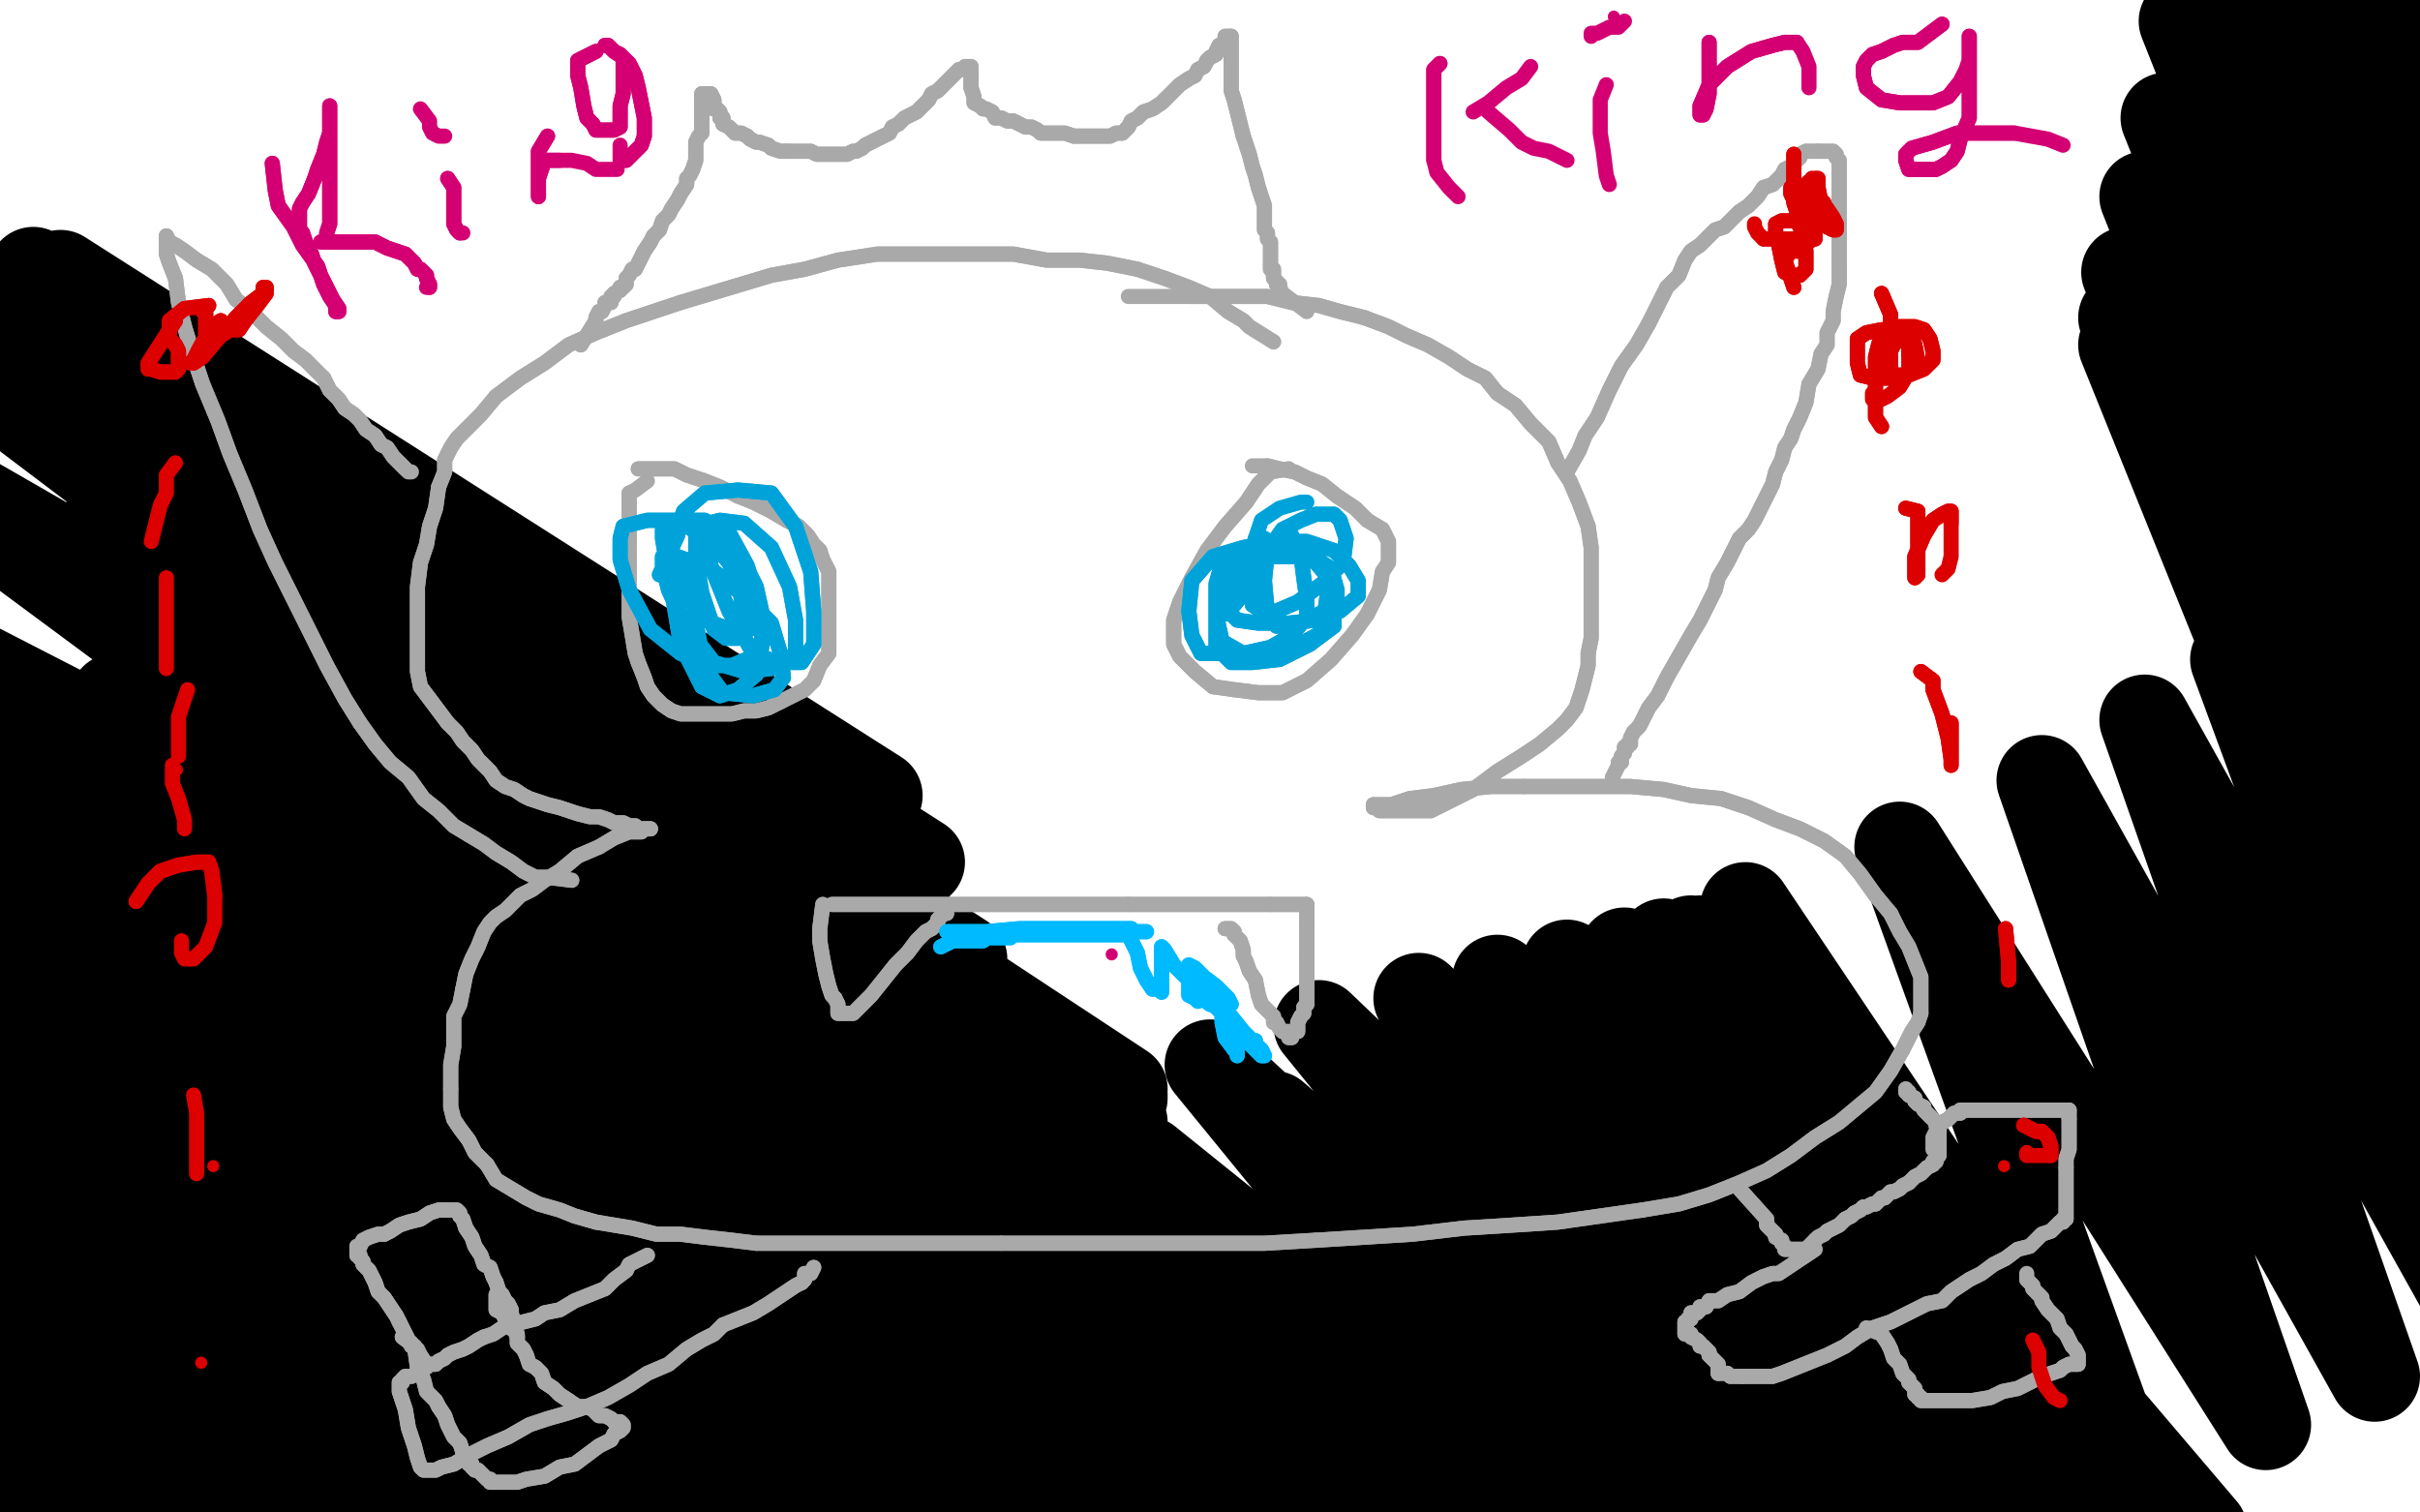 <?xml version="1.0" standalone="no"?>
<!DOCTYPE svg PUBLIC "-//W3C//DTD SVG 1.1//EN"
"http://www.w3.org/Graphics/SVG/1.1/DTD/svg11.dtd">

<svg width="800" height="500" version="1.1" xmlns="http://www.w3.org/2000/svg" xmlns:xlink="http://www.w3.org/1999/xlink" style="stroke-antialiasing: false"><desc>This SVG has been created on https://colorillo.com/</desc><rect x='0' y='0' width='800' height='500' style='fill: rgb(255,255,255); stroke-width:0' /><polyline points="-50,203 267,497 267,497 -50,216 -50,216 263,508 263,508 -50,238 -50,238 261,516 -50,246 258,517 -50,249 257,517 -50,249 257,517 -50,251 257,517 -50,255 257,517 -50,259 257,517 -50,264 257,517 -50,269 257,517 -50,272 258,517 -50,275 258,517 -50,276 260,517 -50,278 260,517 -50,279 261,517 -49,282 263,517 -44,283 263,517 -39,286 263,517 -35,288 265,517 -32,291 266,517 -30,295 266,518 -28,299 266,519 -28,307 266,521 -28,317 266,522 -28,329 266,524 -28,338 265,525 -28,348 265,527 -28,359 265,528 -28,368 265,531 -28,376 265,532 -28,383 265,535 -28,390 265,538 -28,397 265,540 -28,401 265,543 -27,406 265,545 -25,410 265,546 -24,413 265,546 -23,415 265,546 -22,416 265,546 -19,416 265,546 -16,416 266,543 -10,413 268,537 0,403 274,527 13,385 283,507 28,358 293,486 42,329 304,463 57,299 317,438 70,274 329,415 83,250 340,397 94,232 349,383 100,219 356,373 105,210 362,367 109,203 366,363 113,197 368,362 114,194 369,360 116,192 371,360 116,192 371,362 116,192 371,363 111,203 371,371 103,220 369,389 93,242 366,412 82,266 359,434 74,285 352,450 67,299 344,463 59,308 338,471 53,314 333,475 48,317 327,477 42,319 321,477 33,322 315,479 22,326 307,480 7,332 294,481 -6,336 277,481 -19,341 257,479 -30,341 238,466 -37,341 224,446 -46,326 213,421 -50,294 208,391 -50,247 208,364 -50,199 211,333 -36,150 223,299 -19,116 239,272 -2,96 255,258 11,90 272,255 20,91 290,263 29,109 304,285 35,134 318,317 37,166 326,349 38,199 330,382 38,231 331,410 37,266 331,436 32,294 325,459 27,318 316,477 22,334 308,493 19,341 302,501 18,342 298,501 18,340 296,501 18,326 296,495 19,311 295,490 22,296 295,484 23,284 294,477 25,277 293,473 25,274 291,471 25,274 290,471 25,274 288,471 25,275 285,473 22,285 280,477 17,300 272,487 9,321 264,507 -2,348 255,532 -12,380 245,562 -23,416 236,589 -34,448 224,612 -41,470 212,630 -47,484 203,640 -50,489 196,642 -50,489 193,642 -50,489 192,642 -50,489 192,639 -50,487 192,636 -50,484 192,631 -48,476 194,624 -39,468 200,616 -27,457 209,607 -13,445 221,596 4,433 233,587 22,421 247,578 39,412 263,570 55,405 278,564 70,402 293,560 84,401 307,559 98,401 321,559 108,401 332,559 117,404 341,563 122,407 347,567 124,410 349,570 124,413 349,573 123,418 346,576 111,427 333,582 94,438 316,589 73,449 293,595 48,460 268,601 22,470 242,606 -5,481 218,611 -27,490 197,617 -43,496 181,620 -50,501 171,623 -50,502 167,625 -50,502 172,625 -42,502 186,625 -21,501 206,624 4,497 230,621 36,492 258,617 68,483 290,612 102,473 323,606 139,462 359,600 182,444 396,589 225,426 435,576 271,405 473,562 315,385 514,548 358,368 551,537 400,352 587,525 436,339 621,516 469,330 649,511 495,324 675,508 518,319 694,507 537,315 708,506 550,312 720,506 559,311 726,506 562,311 728,506 562,311 727,506 559,313 718,509 545,321 701,514 520,332 678,523 489,344 651,533 456,357 619,541 421,369 584,549 379,384 545,560 341,398 506,570 297,413 469,581 261,427 435,592 232,442 408,601 213,453 387,608 200,460 374,614 197,463 369,616 197,464 369,616 203,463 374,616 221,455 392,611 249,443 414,603 282,429 444,588 322,409 479,574 369,390 521,557 418,368 564,541 470,344 610,525 526,322 656,509 577,300 703,488 628,280 749,471 675,258 785,455 709,238 819,435 739,218 844,417 761,199 863,399 776,180 874,382 785,161 880,358 791,139 883,335 792,120 883,316 792,99 882,294 788,76 875,272 778,53 868,257 770,33 857,237 761,14 847,222 754,0 839,203 747,-11 832,190 741,-21 825,175 737,-30 819,164 733,-39 814,155 731,-48 812,147 731,-50 811,140 731,-50 811,138 731,-50 811,138 731,-50 811,142 731,-44 811,159 728,-22 811,184 722,7 805,216 716,39 800,248 709,65 794,279 703,90 789,305 702,105 788,319 702,114 788,327 703,116 791,328 711,114 797,323 722,101 804,306 735,78 811,286 748,50 818,261 758,20 825,237 766,-5 828,218 770,-26 830,199 771,-40 830,184 772,-48 830,172 772,-50 830,163 772,-50 830,159 772,-50 831,159 772,-50 832,159 774,-49 835,166 777,-39 836,181 781,-24 838,198 783,-5 839,217 783,18 838,241 782,39 833,260 779,54 831,273 777,61 829,277 777,60 829,277 785,43 829,264 794,20 833,249 800,-2 834,235 802,-19 835,224 802,-30 835,215 801,-35 834,208 796,-36 832,203 788,-36 828,199 778,-36 824,195" style="fill: none; stroke: #000000; stroke-width: 30; stroke-linejoin: round; stroke-linecap: round; stroke-antialiasing: false; stroke-antialias: 0; opacity: 1.0"/>
<polyline points="421,113 413,108 413,108 411,106 411,106 406,103 406,103 400,98 400,98 393,95 393,95 385,92 385,92 376,89 376,89" style="fill: none; stroke: #a9a9a9; stroke-width: 5; stroke-linejoin: round; stroke-linecap: round; stroke-antialiasing: false; stroke-antialias: 0; opacity: 1.0"/>
<polyline points="376,89 366,87 357,86 346,86 335,84 325,84 313,84 301,84 290,84 277,86 266,89 255,91 245,94 235,97 225,100" style="fill: none; stroke: #a9a9a9; stroke-width: 5; stroke-linejoin: round; stroke-linecap: round; stroke-antialiasing: false; stroke-antialias: 0; opacity: 1.0"/>
<polyline points="164,131 159,137 154,142 151,145 149,148 147,152 147,156 145,161" style="fill: none; stroke: #a9a9a9; stroke-width: 5; stroke-linejoin: round; stroke-linecap: round; stroke-antialiasing: false; stroke-antialias: 0; opacity: 1.0"/>
<polyline points="225,100 216,103 207,106 197,110 188,114 180,120 172,125 164,131" style="fill: none; stroke: #a9a9a9; stroke-width: 5; stroke-linejoin: round; stroke-linecap: round; stroke-antialiasing: false; stroke-antialias: 0; opacity: 1.0"/>
<polyline points="145,161 144,168 142,174 141,180 139,186 138,194 138,200 138,206 138,211 138,216 138,222 139,227 142,231 145,235 148,239" style="fill: none; stroke: #a9a9a9; stroke-width: 5; stroke-linejoin: round; stroke-linecap: round; stroke-antialiasing: false; stroke-antialias: 0; opacity: 1.0"/>
<polyline points="148,239 151,242 153,245 156,248 158,251 160,253 162,255 164,258 167,260 170,261 173,263 175,264 178,265 181,266 185,267 188,268 191,269 195,270 198,270 201,271 203,272 206,272 208,273 210,273 211,274 212,274 213,274 214,274 215,274" style="fill: none; stroke: #a9a9a9; stroke-width: 5; stroke-linejoin: round; stroke-linecap: round; stroke-antialiasing: false; stroke-antialias: 0; opacity: 1.0"/>
<polyline points="198,280 191,283 185,288 180,291 176,294 172,296 169,299 167,301 164,303 162,305 160,308 158,313 156,317 154,322 153,327" style="fill: none; stroke: #a9a9a9; stroke-width: 5; stroke-linejoin: round; stroke-linecap: round; stroke-antialiasing: false; stroke-antialias: 0; opacity: 1.0"/>
<polyline points="215,274 214,274 213,274 212,275 211,275 208,275 203,277 198,280" style="fill: none; stroke: #a9a9a9; stroke-width: 5; stroke-linejoin: round; stroke-linecap: round; stroke-antialiasing: false; stroke-antialias: 0; opacity: 1.0"/>
<polyline points="161,385 164,390 169,393 174,396 178,398 185,400 190,402 197,404" style="fill: none; stroke: #a9a9a9; stroke-width: 5; stroke-linejoin: round; stroke-linecap: round; stroke-antialiasing: false; stroke-antialias: 0; opacity: 1.0"/>
<polyline points="153,327 152,332 150,336 150,341 150,346 149,352 149,356 149,360" style="fill: none; stroke: #a9a9a9; stroke-width: 5; stroke-linejoin: round; stroke-linecap: round; stroke-antialiasing: false; stroke-antialias: 0; opacity: 1.0"/>
<polyline points="149,360 149,363 149,366 150,370 152,373 155,377 157,381 161,385" style="fill: none; stroke: #a9a9a9; stroke-width: 5; stroke-linejoin: round; stroke-linecap: round; stroke-antialiasing: false; stroke-antialias: 0; opacity: 1.0"/>
<polyline points="250,411 261,411 271,411 282,411 293,411 305,411 318,411 331,411" style="fill: none; stroke: #a9a9a9; stroke-width: 5; stroke-linejoin: round; stroke-linecap: round; stroke-antialiasing: false; stroke-antialias: 0; opacity: 1.0"/>
<polyline points="197,404 203,405 209,406 217,408 225,408 233,409 242,410 250,411" style="fill: none; stroke: #a9a9a9; stroke-width: 5; stroke-linejoin: round; stroke-linecap: round; stroke-antialiasing: false; stroke-antialias: 0; opacity: 1.0"/>
<polyline points="331,411 344,411 358,411 372,411 387,411 402,411 418,411 435,410" style="fill: none; stroke: #a9a9a9; stroke-width: 5; stroke-linejoin: round; stroke-linecap: round; stroke-antialiasing: false; stroke-antialias: 0; opacity: 1.0"/>
<polyline points="543,400 555,398 565,395 575,391 584,387 592,382 600,376 608,371 614,366 620,361 625,354 629,347 632,341 634,338 635,335" style="fill: none; stroke: #a9a9a9; stroke-width: 5; stroke-linejoin: round; stroke-linecap: round; stroke-antialiasing: false; stroke-antialias: 0; opacity: 1.0"/>
<polyline points="435,410 451,409 467,408 484,406 500,405 515,404 529,402 543,400" style="fill: none; stroke: #a9a9a9; stroke-width: 5; stroke-linejoin: round; stroke-linecap: round; stroke-antialiasing: false; stroke-antialias: 0; opacity: 1.0"/>
<polyline points="635,335 635,331 635,327 635,323 633,318 631,313 628,308 625,302" style="fill: none; stroke: #a9a9a9; stroke-width: 5; stroke-linejoin: round; stroke-linecap: round; stroke-antialiasing: false; stroke-antialias: 0; opacity: 1.0"/>
<polyline points="578,267 569,264 559,263 550,261 539,260 527,260 515,260 504,260" style="fill: none; stroke: #a9a9a9; stroke-width: 5; stroke-linejoin: round; stroke-linecap: round; stroke-antialiasing: false; stroke-antialias: 0; opacity: 1.0"/>
<polyline points="625,302 620,296 615,289 610,283 603,278 595,274 587,271 578,267" style="fill: none; stroke: #a9a9a9; stroke-width: 5; stroke-linejoin: round; stroke-linecap: round; stroke-antialiasing: false; stroke-antialias: 0; opacity: 1.0"/>
<polyline points="504,260 493,260 483,261 474,263 466,264 460,266 456,266 454,266 454,267 455,267 456,268 459,268 462,268 467,268 473,268 479,265 487,261 495,255 503,250 509,246 515,241 518,238 521,234 522,231 523,228 524,224 525,220 525,216" style="fill: none; stroke: #a9a9a9; stroke-width: 5; stroke-linejoin: round; stroke-linecap: round; stroke-antialiasing: false; stroke-antialias: 0; opacity: 1.0"/>
<polyline points="525,174 522,166 519,159 515,153 512,146 506,140 501,134 495,130" style="fill: none; stroke: #a9a9a9; stroke-width: 5; stroke-linejoin: round; stroke-linecap: round; stroke-antialiasing: false; stroke-antialias: 0; opacity: 1.0"/>
<polyline points="525,216 526,211 526,206 526,201 526,194 526,188 526,181 525,174" style="fill: none; stroke: #a9a9a9; stroke-width: 5; stroke-linejoin: round; stroke-linecap: round; stroke-antialiasing: false; stroke-antialias: 0; opacity: 1.0"/>
<polyline points="451,105 443,103 436,101 427,100 419,98 410,98 401,98 393,98" style="fill: none; stroke: #a9a9a9; stroke-width: 5; stroke-linejoin: round; stroke-linecap: round; stroke-antialiasing: false; stroke-antialias: 0; opacity: 1.0"/>
<polyline points="495,130 491,125 485,122 479,118 472,114 465,111 459,108 451,105" style="fill: none; stroke: #a9a9a9; stroke-width: 5; stroke-linejoin: round; stroke-linecap: round; stroke-antialiasing: false; stroke-antialias: 0; opacity: 1.0"/>
<polyline points="421,113 413,108 413,108 411,106 411,106 406,103 406,103 400,98 400,98 393,95 393,95 385,92 385,92 376,89 366,87 357,86 346,86 335,84 325,84 313,84 301,84 290,84 277,86 266,89 255,91 245,94 235,97 225,100 216,103 207,106 197,110 188,114 180,120 172,125 164,131 159,137 154,142 151,145 149,148 147,152 147,156 145,161 144,168 142,174 141,180 139,186 138,194 138,200 138,206 138,211 138,216 138,222 139,227 142,231 145,235 148,239 151,242 153,245 156,248 158,251 160,253 162,255 164,258 167,260 170,261 173,263 175,264 178,265 181,266 185,267 188,268 191,269 195,270 198,270 201,271 203,272 206,272 208,273 210,273 211,274 212,274 213,274 214,274 215,274 214,274 213,274 212,275 211,275 208,275 203,277 198,280 191,283 185,288 180,291 176,294 172,296 169,299 167,301 164,303 162,305 160,308 158,313 156,317 154,322 153,327 152,332 150,336 150,341 150,346 149,352 149,356 149,360 149,363 149,366 150,370 152,373 155,377 157,381 161,385 164,390 169,393 174,396 178,398 185,400 190,402 197,404 203,405 209,406 217,408 225,408 233,409 242,410 250,411 261,411 271,411 282,411 293,411 305,411 318,411 331,411 344,411 358,411 372,411 387,411 402,411 418,411 435,410 451,409 467,408 484,406 500,405 515,404 529,402 543,400 555,398 565,395 575,391 584,387 592,382 600,376 608,371 614,366 620,361 625,354 629,347 632,341 634,338 635,335 635,331 635,327 635,323 633,318 631,313 628,308 625,302 620,296 615,289 610,283 603,278 595,274 587,271 578,267 569,264 559,263 550,261 539,260 527,260 515,260 504,260 493,260 483,261 474,263 466,264 460,266 456,266 454,266 454,267 455,267 456,268 459,268 462,268 467,268 473,268 479,265 487,261 495,255 503,250 509,246 515,241 518,238 521,234 522,231 523,228 524,224 525,220 525,216 526,211 526,206 526,201 526,194 526,188 526,181 525,174 522,166 519,159 515,153 512,146 506,140 501,134 495,130 491,125 485,122 479,118 472,114 465,111 459,108 451,105 443,103 436,101 427,100 419,98 410,98 401,98 393,98 385,98 380,98 376,98 374,98 373,98" style="fill: none; stroke: #a9a9a9; stroke-width: 5; stroke-linejoin: round; stroke-linecap: round; stroke-antialiasing: false; stroke-antialias: 0; opacity: 1.0"/>
<polyline points="244,164 249,166 255,169 260,172 264,174 267,177 269,180 271,182" style="fill: none; stroke: #a9a9a9; stroke-width: 5; stroke-linejoin: round; stroke-linecap: round; stroke-antialiasing: false; stroke-antialias: 0; opacity: 1.0"/>
<polyline points="211,155 217,155 217,155 223,155 223,155 227,157 227,157 233,159 233,159 238,161 238,161 244,164 244,164" style="fill: none; stroke: #a9a9a9; stroke-width: 5; stroke-linejoin: round; stroke-linecap: round; stroke-antialiasing: false; stroke-antialias: 0; opacity: 1.0"/>
<polyline points="271,182 272,185 274,189 274,192 274,197 274,200 274,204 274,208" style="fill: none; stroke: #a9a9a9; stroke-width: 5; stroke-linejoin: round; stroke-linecap: round; stroke-antialiasing: false; stroke-antialias: 0; opacity: 1.0"/>
<polyline points="258,232 254,234 250,235 246,235 242,236 237,236 233,236 229,236 225,236 222,235 219,233 216,230 214,227 213,224 211,219" style="fill: none; stroke: #a9a9a9; stroke-width: 5; stroke-linejoin: round; stroke-linecap: round; stroke-antialiasing: false; stroke-antialias: 0; opacity: 1.0"/>
<polyline points="274,208 274,211 274,216 271,220 269,225 266,228 262,230 258,232" style="fill: none; stroke: #a9a9a9; stroke-width: 5; stroke-linejoin: round; stroke-linecap: round; stroke-antialiasing: false; stroke-antialias: 0; opacity: 1.0"/>
<polyline points="208,178 208,175 208,171 208,169 208,166 208,165 208,164 208,163" style="fill: none; stroke: #a9a9a9; stroke-width: 5; stroke-linejoin: round; stroke-linecap: round; stroke-antialiasing: false; stroke-antialias: 0; opacity: 1.0"/>
<polyline points="211,219 210,216 209,210 208,204 208,197 208,190 208,184 208,178" style="fill: none; stroke: #a9a9a9; stroke-width: 5; stroke-linejoin: round; stroke-linecap: round; stroke-antialiasing: false; stroke-antialias: 0; opacity: 1.0"/>
<polyline points="211,155 217,155 217,155 223,155 223,155 227,157 227,157 233,159 233,159 238,161 238,161 244,164 249,166 255,169 260,172 264,174 267,177 269,180 271,182 272,185 274,189 274,192 274,197 274,200 274,204 274,208 274,211 274,216 271,220 269,225 266,228 262,230 258,232 254,234 250,235 246,235 242,236 237,236 233,236 229,236 225,236 222,235 219,233 216,230 214,227 213,224 211,219 210,216 209,210 208,204 208,197 208,190 208,184 208,178 208,175 208,171 208,169 208,166 208,165 208,164 208,163 210,162 214,159" style="fill: none; stroke: #a9a9a9; stroke-width: 5; stroke-linejoin: round; stroke-linecap: round; stroke-antialiasing: false; stroke-antialias: 0; opacity: 1.0"/>
<polyline points="401,227 408,228 416,229 424,229 432,225 440,218 447,210 452,203" style="fill: none; stroke: #a9a9a9; stroke-width: 5; stroke-linejoin: round; stroke-linecap: round; stroke-antialiasing: false; stroke-antialias: 0; opacity: 1.0"/>
<polyline points="426,155 420,156 420,156 416,160 416,160 412,166 412,166 405,174 405,174 399,182 399,182 394,191 394,191 390,199 390,199 388,205 388,208 388,210 388,213 390,217 395,222 401,227" style="fill: none; stroke: #a9a9a9; stroke-width: 5; stroke-linejoin: round; stroke-linecap: round; stroke-antialiasing: false; stroke-antialias: 0; opacity: 1.0"/>
<polyline points="452,172 448,168 442,164 437,160 432,158 428,156 423,155 419,154" style="fill: none; stroke: #a9a9a9; stroke-width: 5; stroke-linejoin: round; stroke-linecap: round; stroke-antialiasing: false; stroke-antialias: 0; opacity: 1.0"/>
<polyline points="452,203 456,195 457,189 459,186 459,183 459,179 457,175 452,172" style="fill: none; stroke: #a9a9a9; stroke-width: 5; stroke-linejoin: round; stroke-linecap: round; stroke-antialiasing: false; stroke-antialias: 0; opacity: 1.0"/>
<polyline points="426,155 420,156 420,156 416,160 416,160 412,166 412,166 405,174 405,174 399,182 399,182 394,191 394,191 390,199 388,205 388,208 388,210 388,213 390,217 395,222 401,227 408,228 416,229 424,229 432,225 440,218 447,210 452,203 456,195 457,189 459,186 459,183 459,179 457,175 452,172 448,168 442,164 437,160 432,158 428,156 423,155 419,154 416,154 414,154" style="fill: none; stroke: #a9a9a9; stroke-width: 5; stroke-linejoin: round; stroke-linecap: round; stroke-antialiasing: false; stroke-antialias: 0; opacity: 1.0"/>
<polyline points="275,299 286,299 286,299 288,299 288,299 291,299 291,299 295,299 295,299 299,299 299,299 304,299 304,299 309,299 309,299 315,299 319,299 323,299 326,299 329,299 332,299 335,299 340,299 343,299 349,299 354,299 360,299 366,299 373,299" style="fill: none; stroke: #a9a9a9; stroke-width: 5; stroke-linejoin: round; stroke-linecap: round; stroke-antialiasing: false; stroke-antialias: 0; opacity: 1.0"/>
<polyline points="420,299 424,299 427,299 429,299 431,299 432,299" style="fill: none; stroke: #a9a9a9; stroke-width: 5; stroke-linejoin: round; stroke-linecap: round; stroke-antialiasing: false; stroke-antialias: 0; opacity: 1.0"/>
<polyline points="373,299 380,299 387,299 393,299 400,299 407,299 414,299 420,299" style="fill: none; stroke: #a9a9a9; stroke-width: 5; stroke-linejoin: round; stroke-linecap: round; stroke-antialiasing: false; stroke-antialias: 0; opacity: 1.0"/>
<polyline points="432,299 432,300 432,302 432,303 432,304 432,305" style="fill: none; stroke: #a9a9a9; stroke-width: 5; stroke-linejoin: round; stroke-linecap: round; stroke-antialiasing: false; stroke-antialias: 0; opacity: 1.0"/>
<polyline points="432,317 432,319 432,320 432,322 432,325 432,327 432,329 432,332" style="fill: none; stroke: #a9a9a9; stroke-width: 5; stroke-linejoin: round; stroke-linecap: round; stroke-antialiasing: false; stroke-antialias: 0; opacity: 1.0"/>
<polyline points="432,305 432,307 432,309 432,311 432,312 432,314 432,315 432,317" style="fill: none; stroke: #a9a9a9; stroke-width: 5; stroke-linejoin: round; stroke-linecap: round; stroke-antialiasing: false; stroke-antialias: 0; opacity: 1.0"/>
<polyline points="432,332 431,333 431,335 430,336 429,338 429,339 429,341 428,341 427,342 427,343 426,343 426,342 426,341 425,341 424,341 423,340 422,338 421,338 421,336 420,335 419,334 417,332 416,329 415,324" style="fill: none; stroke: #a9a9a9; stroke-width: 5; stroke-linejoin: round; stroke-linecap: round; stroke-antialiasing: false; stroke-antialias: 0; opacity: 1.0"/>
<polyline points="408,309 408,308 407,307 406,307 405,307" style="fill: none; stroke: #a9a9a9; stroke-width: 5; stroke-linejoin: round; stroke-linecap: round; stroke-antialiasing: false; stroke-antialias: 0; opacity: 1.0"/>
<polyline points="415,324 413,321 412,318 411,316 411,314 410,311 409,310 408,309" style="fill: none; stroke: #a9a9a9; stroke-width: 5; stroke-linejoin: round; stroke-linecap: round; stroke-antialiasing: false; stroke-antialias: 0; opacity: 1.0"/>
<polyline points="272,299 271,307 271,307 271,311 271,311 272,317 272,317 273,322 273,322 274,326 274,326 275,329 275,329 276,330 276,330" style="fill: none; stroke: #a9a9a9; stroke-width: 5; stroke-linejoin: round; stroke-linecap: round; stroke-antialiasing: false; stroke-antialias: 0; opacity: 1.0"/>
<polyline points="275,299 286,299 286,299 288,299 288,299 291,299 291,299 295,299 295,299 299,299 299,299 304,299 304,299 309,299 315,299 319,299 323,299 326,299 329,299 332,299 335,299 340,299 343,299 349,299 354,299 360,299 366,299 373,299 380,299 387,299 393,299 400,299 407,299 414,299 420,299 424,299 427,299 429,299 431,299 432,299 432,300 432,302 432,303 432,304 432,305 432,307 432,309 432,311 432,312 432,314 432,315 432,317 432,319 432,320 432,322 432,325 432,327 432,329 432,332 431,333 431,335 430,336 429,338 429,339 429,341 428,341 427,342 427,343 426,343 426,342 426,341 425,341 424,341 423,340 422,338 421,338 421,336 420,335 419,334 417,332 416,329 415,324 413,321 412,318 411,316 411,314 410,311 409,310 408,309 408,308 407,307 406,307 405,307" style="fill: none; stroke: #a9a9a9; stroke-width: 5; stroke-linejoin: round; stroke-linecap: round; stroke-antialiasing: false; stroke-antialias: 0; opacity: 1.0"/>
<polyline points="276,330 277,332 277,333 277,335 278,335 279,335 280,335 282,335 285,332 288,329 292,324 296,319 300,315 303,311 306,308 308,307 310,305 310,304 311,303 312,302" style="fill: none; stroke: #a9a9a9; stroke-width: 5; stroke-linejoin: round; stroke-linecap: round; stroke-antialiasing: false; stroke-antialias: 0; opacity: 1.0"/>
<polyline points="518,156 522,149 522,149 524,144 524,144 528,138 528,138 532,129 532,129 536,121 536,121 541,114 541,114 545,107 545,107" style="fill: none; stroke: #a9a9a9; stroke-width: 5; stroke-linejoin: round; stroke-linecap: round; stroke-antialiasing: false; stroke-antialias: 0; opacity: 1.0"/>
<polyline points="272,299 271,307 271,307 271,311 271,311 272,317 272,317 273,322 273,322 274,326 274,326 275,329 275,329 276,330 277,332 277,333 277,335 278,335 279,335 280,335 282,335 285,332 288,329 292,324 296,319 300,315 303,311 306,308 308,307 310,305 310,304 311,303 312,302 313,302" style="fill: none; stroke: #a9a9a9; stroke-width: 5; stroke-linejoin: round; stroke-linecap: round; stroke-antialiasing: false; stroke-antialias: 0; opacity: 1.0"/>
<polyline points="545,107 548,101 551,95 555,91 557,86 559,83 562,81 565,78 567,76 570,75 572,73 575,70 578,68 581,65 583,62" style="fill: none; stroke: #a9a9a9; stroke-width: 5; stroke-linejoin: round; stroke-linecap: round; stroke-antialiasing: false; stroke-antialias: 0; opacity: 1.0"/>
<polyline points="595,52 595,51 597,50 598,50 600,50 601,50" style="fill: none; stroke: #a9a9a9; stroke-width: 5; stroke-linejoin: round; stroke-linecap: round; stroke-antialiasing: false; stroke-antialias: 0; opacity: 1.0"/>
<polyline points="583,62 586,61 589,58 590,56 592,55 593,54 594,53 595,52" style="fill: none; stroke: #a9a9a9; stroke-width: 5; stroke-linejoin: round; stroke-linecap: round; stroke-antialiasing: false; stroke-antialias: 0; opacity: 1.0"/>
<polyline points="607,52 608,53 608,55 608,56 608,59 608,61 608,64 608,67 608,70 608,74 608,77 608,80 608,83 608,86 608,90" style="fill: none; stroke: #a9a9a9; stroke-width: 5; stroke-linejoin: round; stroke-linecap: round; stroke-antialiasing: false; stroke-antialias: 0; opacity: 1.0"/>
<polyline points="601,50 603,50 604,50 606,50 607,51 607,52" style="fill: none; stroke: #a9a9a9; stroke-width: 5; stroke-linejoin: round; stroke-linecap: round; stroke-antialiasing: false; stroke-antialias: 0; opacity: 1.0"/>
<polyline points="608,90 608,94 607,98 606,103 606,106 604,110 604,114 602,117 601,122 598,127 597,133 595,138 593,142 592,145 590,148 589,152 587,156 586,160 584,164 582,168 580,172 578,175 575,178 573,182 571,186 568,191 567,195 565,199 562,205 559,210 555,217 551,224 548,230 545,234 543,238 542,240 540,242 539,244 539,246 538,246 538,247 537,247 537,248 537,249 536,250 536,252 535,252 535,253" style="fill: none; stroke: #a9a9a9; stroke-width: 5; stroke-linejoin: round; stroke-linecap: round; stroke-antialiasing: false; stroke-antialias: 0; opacity: 1.0"/>
<polyline points="518,156 522,149 522,149 524,144 524,144 528,138 528,138 532,129 532,129 536,121 536,121 541,114 541,114 545,107 548,101 551,95 555,91 557,86 559,83 562,81 565,78 567,76 570,75 572,73 575,70 578,68 581,65 583,62 586,61 589,58 590,56 592,55 593,54 594,53 595,52 595,51 597,50 598,50 600,50 601,50 603,50 604,50 606,50 607,51 607,52 608,53 608,55 608,56 608,59 608,61 608,64 608,67 608,70 608,74 608,77 608,80 608,83 608,86 608,90 608,94 607,98 606,103 606,106 604,110 604,114 602,117 601,122 598,127 597,133 595,138 593,142 592,145 590,148 589,152 587,156 586,160 584,164 582,168 580,172 578,175 575,178 573,182 571,186 568,191 567,195 565,199 562,205 559,210 555,217 551,224 548,230 545,234 543,238 542,240 540,242 539,244 539,246 538,246 538,247 537,247 537,248 537,249 536,250 536,252 535,252 535,253 533,257" style="fill: none; stroke: #a9a9a9; stroke-width: 5; stroke-linejoin: round; stroke-linecap: round; stroke-antialiasing: false; stroke-antialias: 0; opacity: 1.0"/>
<polyline points="189,291 181,290 181,290 177,290 177,290 173,288 173,288 169,285 169,285 164,282 164,282 160,279 160,279 155,276 155,276" style="fill: none; stroke: #a9a9a9; stroke-width: 5; stroke-linejoin: round; stroke-linecap: round; stroke-antialiasing: false; stroke-antialias: 0; opacity: 1.0"/>
<polyline points="119,239 114,231 108,220 103,210 97,198 91,186 86,175 81,162 76,150 72,139 67,127 64,118 61,108 59,100 58,92" style="fill: none; stroke: #a9a9a9; stroke-width: 5; stroke-linejoin: round; stroke-linecap: round; stroke-antialiasing: false; stroke-antialias: 0; opacity: 1.0"/>
<polyline points="155,276 150,273 145,268 140,264 135,257 129,252 124,246 119,239" style="fill: none; stroke: #a9a9a9; stroke-width: 5; stroke-linejoin: round; stroke-linecap: round; stroke-antialiasing: false; stroke-antialias: 0; opacity: 1.0"/>
<polyline points="58,92 56,87 55,84 55,81 55,79 55,78" style="fill: none; stroke: #a9a9a9; stroke-width: 5; stroke-linejoin: round; stroke-linecap: round; stroke-antialiasing: false; stroke-antialias: 0; opacity: 1.0"/>
<polyline points="78,99 83,103 88,108 93,112 97,116 101,119 104,122 107,125" style="fill: none; stroke: #a9a9a9; stroke-width: 5; stroke-linejoin: round; stroke-linecap: round; stroke-antialiasing: false; stroke-antialias: 0; opacity: 1.0"/>
<polyline points="55,78 56,80 58,81 61,83 65,86 70,89 75,94 78,99" style="fill: none; stroke: #a9a9a9; stroke-width: 5; stroke-linejoin: round; stroke-linecap: round; stroke-antialiasing: false; stroke-antialias: 0; opacity: 1.0"/>
<polyline points="107,125 109,129 112,132 114,135 117,137 119,139 121,142 124,144 126,147 128,148 130,151 131,152 133,154 134,155" style="fill: none; stroke: #a9a9a9; stroke-width: 5; stroke-linejoin: round; stroke-linecap: round; stroke-antialiasing: false; stroke-antialias: 0; opacity: 1.0"/>
<polyline points="189,291 181,290 181,290 177,290 177,290 173,288 173,288 169,285 169,285 164,282 164,282 160,279 160,279 155,276 150,273 145,268 140,264 135,257 129,252 124,246 119,239 114,231 108,220 103,210 97,198 91,186 86,175 81,162 76,150 72,139 67,127 64,118 61,108 59,100 58,92 56,87 55,84 55,81 55,79 55,78 56,80 58,81 61,83 65,86 70,89 75,94 78,99 83,103 88,108 93,112 97,116 101,119 104,122 107,125 109,129 112,132 114,135 117,137 119,139 121,142 124,144 126,147 128,148 130,151 131,152 133,154 134,155 135,156 136,156" style="fill: none; stroke: #a9a9a9; stroke-width: 5; stroke-linejoin: round; stroke-linecap: round; stroke-antialiasing: false; stroke-antialias: 0; opacity: 1.0"/>
<polyline points="587,409 589,410 589,411 590,412 590,413 591,413 592,413" style="fill: none; stroke: #a9a9a9; stroke-width: 5; stroke-linejoin: round; stroke-linecap: round; stroke-antialiasing: false; stroke-antialias: 0; opacity: 1.0"/>
<polyline points="575,393 584,403 584,403 584,405 584,405 585,406 585,406 586,407 586,407 587,408 587,408 587,409 587,409" style="fill: none; stroke: #a9a9a9; stroke-width: 5; stroke-linejoin: round; stroke-linecap: round; stroke-antialiasing: false; stroke-antialias: 0; opacity: 1.0"/>
<polyline points="592,413 593,413 594,413 595,413 597,413 598,412 600,410" style="fill: none; stroke: #a9a9a9; stroke-width: 5; stroke-linejoin: round; stroke-linecap: round; stroke-antialiasing: false; stroke-antialias: 0; opacity: 1.0"/>
<polyline points="620,398 622,396 623,396 625,394 626,394 628,393 629,392 631,391" style="fill: none; stroke: #a9a9a9; stroke-width: 5; stroke-linejoin: round; stroke-linecap: round; stroke-antialiasing: false; stroke-antialias: 0; opacity: 1.0"/>
<polyline points="610,403 612,402 613,401 615,400 616,399 617,399 619,398 620,398" style="fill: none; stroke: #a9a9a9; stroke-width: 5; stroke-linejoin: round; stroke-linecap: round; stroke-antialiasing: false; stroke-antialias: 0; opacity: 1.0"/>
<polyline points="600,410 601,409 603,408 604,407 606,406 608,405 609,404 610,403" style="fill: none; stroke: #a9a9a9; stroke-width: 5; stroke-linejoin: round; stroke-linecap: round; stroke-antialiasing: false; stroke-antialias: 0; opacity: 1.0"/>
<polyline points="639,384 640,384 640,383 641,382 641,381 641,380 641,379 641,378 641,377" style="fill: none; stroke: #a9a9a9; stroke-width: 5; stroke-linejoin: round; stroke-linecap: round; stroke-antialiasing: false; stroke-antialias: 0; opacity: 1.0"/>
<polyline points="631,391 632,390 633,389 635,388 636,387 637,386 639,385 639,384" style="fill: none; stroke: #a9a9a9; stroke-width: 5; stroke-linejoin: round; stroke-linecap: round; stroke-antialiasing: false; stroke-antialias: 0; opacity: 1.0"/>
<polyline points="641,377 641,376 641,374 640,372 640,371 639,370 638,369" style="fill: none; stroke: #a9a9a9; stroke-width: 5; stroke-linejoin: round; stroke-linecap: round; stroke-antialiasing: false; stroke-antialias: 0; opacity: 1.0"/>
<polyline points="631,362 631,361 630,361 630,360" style="fill: none; stroke: #a9a9a9; stroke-width: 5; stroke-linejoin: round; stroke-linecap: round; stroke-antialiasing: false; stroke-antialias: 0; opacity: 1.0"/>
<polyline points="638,369 637,368 636,367 636,366 634,365 633,364 633,363 631,362" style="fill: none; stroke: #a9a9a9; stroke-width: 5; stroke-linejoin: round; stroke-linecap: round; stroke-antialiasing: false; stroke-antialias: 0; opacity: 1.0"/>
<polyline points="575,393 584,403 584,403 584,405 584,405 585,406 585,406 586,407 586,407 587,408 587,408 587,409 589,410 589,411 590,412 590,413 591,413 592,413 593,413 594,413 595,413 597,413 598,412 600,410 601,409 603,408 604,407 606,406 608,405 609,404 610,403 612,402 613,401 615,400 616,399 617,399 619,398 620,398 622,396 623,396 625,394 626,394 628,393 629,392 631,391 632,390 633,389 635,388 636,387 637,386 639,385 639,384 640,384 640,383 641,382 641,381 641,380 641,379 641,378 641,377 641,376 641,374 640,372 640,371 639,370 638,369 637,368 636,367 636,366 634,365 633,364 633,363 631,362 631,361 630,361 630,360" style="fill: none; stroke: #a9a9a9; stroke-width: 5; stroke-linejoin: round; stroke-linecap: round; stroke-antialiasing: false; stroke-antialias: 0; opacity: 1.0"/>
<polyline points="600,413 588,421 588,421 586,421 586,421 583,422 583,422 579,424 579,424 575,427 575,427 571,428 571,428 568,430 568,430 565,430 564,432 562,432 562,433 561,434 560,434 559,434 559,435 559,436 558,436 558,437 557,437 557,438 557,439 557,440 557,441 559,441 559,442 561,443 562,444 562,445 563,445 564,446 565,447 565,448" style="fill: none; stroke: #a9a9a9; stroke-width: 5; stroke-linejoin: round; stroke-linecap: round; stroke-antialiasing: false; stroke-antialias: 0; opacity: 1.0"/>
<polyline points="568,454 569,454 570,454 571,454 572,455 573,455 574,455 576,455" style="fill: none; stroke: #a9a9a9; stroke-width: 5; stroke-linejoin: round; stroke-linecap: round; stroke-antialiasing: false; stroke-antialias: 0; opacity: 1.0"/>
<polyline points="565,448 566,449 567,450 568,451 568,452 568,454" style="fill: none; stroke: #a9a9a9; stroke-width: 5; stroke-linejoin: round; stroke-linecap: round; stroke-antialiasing: false; stroke-antialias: 0; opacity: 1.0"/>
<polyline points="576,455 578,455 580,455 583,455 586,455 589,454 594,452 599,450 604,448 610,445 614,442 619,439 625,437 629,435 633,433 637,431 642,430 645,427 648,425 651,423 655,421 659,418 663,416 667,413 671,412 673,410 675,408 678,407 679,406 680,405 681,404 682,404 682,403 683,403 683,402 683,401 683,400 683,399 683,398 683,396 683,393 683,391 683,388 683,386" style="fill: none; stroke: #a9a9a9; stroke-width: 5; stroke-linejoin: round; stroke-linecap: round; stroke-antialiasing: false; stroke-antialias: 0; opacity: 1.0"/>
<polyline points="684,370 684,368 684,367" style="fill: none; stroke: #a9a9a9; stroke-width: 5; stroke-linejoin: round; stroke-linecap: round; stroke-antialiasing: false; stroke-antialias: 0; opacity: 1.0"/>
<polyline points="683,386 683,383 684,380 684,377 684,375 684,373 684,371 684,370" style="fill: none; stroke: #a9a9a9; stroke-width: 5; stroke-linejoin: round; stroke-linecap: round; stroke-antialiasing: false; stroke-antialias: 0; opacity: 1.0"/>
<polyline points="684,367 682,367 680,367 678,367 677,367 675,367 673,367 672,367 669,367 667,367 664,367 662,367 660,367 658,367 657,367 655,367 654,367 653,367 652,367 651,367 650,367 649,367 648,367 648,368 647,368 646,368 645,369 644,370 642,371" style="fill: none; stroke: #a9a9a9; stroke-width: 5; stroke-linejoin: round; stroke-linecap: round; stroke-antialiasing: false; stroke-antialias: 0; opacity: 1.0"/>
<polyline points="600,413 588,421 588,421 586,421 586,421 583,422 583,422 579,424 579,424 575,427 575,427 571,428 571,428 568,430 565,430 564,432 562,432 562,433 561,434 560,434 559,434 559,435 559,436 558,436 558,437 557,437 557,438 557,439 557,440 557,441 559,441 559,442 561,443 562,444 562,445 563,445 564,446 565,447 565,448 566,449 567,450 568,451 568,452 568,454 569,454 570,454 571,454 572,455 573,455 574,455 576,455 578,455 580,455 583,455 586,455 589,454 594,452 599,450 604,448 610,445 614,442 619,439 625,437 629,435 633,433 637,431 642,430 645,427 648,425 651,423 655,421 659,418 663,416 667,413 671,412 673,410 675,408 678,407 679,406 680,405 681,404 682,404 682,403 683,403 683,402 683,401 683,400 683,399 683,398 683,396 683,393 683,391 683,388 683,386 683,383 684,380 684,377 684,375 684,373 684,371 684,370 684,368 684,367 682,367 680,367 678,367 677,367 675,367 673,367 672,367 669,367 667,367 664,367 662,367 660,367 658,367 657,367 655,367 654,367 653,367 652,367 651,367 650,367 649,367 648,367 648,368 647,368 646,368 645,369 644,370 642,371 641,373 640,374 639,376 639,377 639,379 639,380" style="fill: none; stroke: #a9a9a9; stroke-width: 5; stroke-linejoin: round; stroke-linecap: round; stroke-antialiasing: false; stroke-antialias: 0; opacity: 1.0"/>
<polyline points="617,439 622,441 622,441 624,444 624,444 625,446 625,446 626,449 626,449 628,451 628,451 629,454 629,454 631,456 631,457 633,459 633,460 633,461 634,461 634,462 635,462 635,463 636,463 637,463 639,463 642,463 647,463 652,463 658,462 662,460 667,459 671,457 675,455 678,454 681,453 682,452 684,451 686,451 687,451 687,450 687,449 687,448 686,446 685,445 683,441 681,439 680,436 678,434 677,433 675,430 675,429 673,427 672,426 672,425 671,424 670,423" style="fill: none; stroke: #a9a9a9; stroke-width: 5; stroke-linejoin: round; stroke-linecap: round; stroke-antialiasing: false; stroke-antialias: 0; opacity: 1.0"/>
<polyline points="214,415 208,418 208,418 207,420 207,420 203,423 203,423 200,426 200,426 195,428 195,428 190,430 190,430 185,433 185,433 180,434 177,436 173,437 169,438 166,439 163,441 160,442" style="fill: none; stroke: #a9a9a9; stroke-width: 5; stroke-linejoin: round; stroke-linecap: round; stroke-antialiasing: false; stroke-antialias: 0; opacity: 1.0"/>
<polyline points="617,439 622,441 622,441 624,444 624,444 625,446 625,446 626,449 626,449 628,451 628,451 629,454 631,456 631,457 633,459 633,460 633,461 634,461 634,462 635,462 635,463 636,463 637,463 639,463 642,463 647,463 652,463 658,462 662,460 667,459 671,457 675,455 678,454 681,453 682,452 684,451 686,451 687,451 687,450 687,449 687,448 686,446 685,445 683,441 681,439 680,436 678,434 677,433 675,430 675,429 673,427 672,426 672,425 671,424 670,423 670,421" style="fill: none; stroke: #a9a9a9; stroke-width: 5; stroke-linejoin: round; stroke-linecap: round; stroke-antialiasing: false; stroke-antialias: 0; opacity: 1.0"/>
<polyline points="160,442 158,443 155,445 153,446 150,447 148,448 147,449 145,450" style="fill: none; stroke: #a9a9a9; stroke-width: 5; stroke-linejoin: round; stroke-linecap: round; stroke-antialiasing: false; stroke-antialias: 0; opacity: 1.0"/>
<polyline points="145,450 144,451 142,451 141,451 141,452 140,452 139,453 139,454 138,454 136,455 135,455 134,455 133,456 133,457 132,457 132,459 132,460 133,463 134,466 135,472 137,478 138,482 139,485 140,486 141,486 142,486 143,486 144,486 146,485 150,484 155,481 161,478 168,475 175,471 181,469 188,467 194,465 201,462 208,458 214,454 221,451 227,446 232,443 236,441 239,438" style="fill: none; stroke: #a9a9a9; stroke-width: 5; stroke-linejoin: round; stroke-linecap: round; stroke-antialiasing: false; stroke-antialias: 0; opacity: 1.0"/>
<polyline points="265,424 266,423 266,421 268,421 269,419" style="fill: none; stroke: #a9a9a9; stroke-width: 5; stroke-linejoin: round; stroke-linecap: round; stroke-antialiasing: false; stroke-antialias: 0; opacity: 1.0"/>
<polyline points="214,415 208,418 208,418 207,420 207,420 203,423 203,423 200,426 200,426 195,428 195,428 190,430 190,430 185,433 180,434 177,436 173,437 169,438 166,439 163,441 160,442 158,443 155,445 153,446 150,447 148,448 147,449 145,450 144,451 142,451 141,451 141,452 140,452 139,453 139,454 138,454 136,455 135,455 134,455 133,456 133,457 132,457 132,459 132,460 133,463 134,466 135,472 137,478 138,482 139,485 140,486 141,486 142,486 143,486 144,486 146,485 150,484 155,481 161,478 168,475 175,471 181,469 188,467 194,465 201,462 208,458 214,454 221,451 227,446 232,443 236,441 239,438 244,436 249,434 254,431 257,429 260,427 263,425 265,424 266,423 266,421 268,421 269,419" style="fill: none; stroke: #a9a9a9; stroke-width: 5; stroke-linejoin: round; stroke-linecap: round; stroke-antialiasing: false; stroke-antialias: 0; opacity: 1.0"/>
<polyline points="239,438 244,436 249,434 254,431 257,429 260,427 263,425 265,424" style="fill: none; stroke: #a9a9a9; stroke-width: 5; stroke-linejoin: round; stroke-linecap: round; stroke-antialiasing: false; stroke-antialias: 0; opacity: 1.0"/>
<polyline points="171,442 169,434 169,434 169,433 169,433 168,431 168,431 167,430 167,430 166,428 166,428 165,427 165,427 164,424 164,424" style="fill: none; stroke: #a9a9a9; stroke-width: 5; stroke-linejoin: round; stroke-linecap: round; stroke-antialiasing: false; stroke-antialias: 0; opacity: 1.0"/>
<polyline points="164,424 163,422 162,419 160,418 159,415 157,412 156,409 154,406" style="fill: none; stroke: #a9a9a9; stroke-width: 5; stroke-linejoin: round; stroke-linecap: round; stroke-antialiasing: false; stroke-antialias: 0; opacity: 1.0"/>
<polyline points="154,406 153,403 152,402 152,401 151,400 150,400 149,400 148,400 147,400" style="fill: none; stroke: #a9a9a9; stroke-width: 5; stroke-linejoin: round; stroke-linecap: round; stroke-antialiasing: false; stroke-antialias: 0; opacity: 1.0"/>
<polyline points="147,400 145,400 142,401 139,403 135,404 132,405 129,407 127,408" style="fill: none; stroke: #a9a9a9; stroke-width: 5; stroke-linejoin: round; stroke-linecap: round; stroke-antialiasing: false; stroke-antialias: 0; opacity: 1.0"/>
<polyline points="127,408 125,408 122,409 120,410 119,412 118,412 118,413 118,414 118,415 119,415 119,416 120,417 120,418 122,420 123,422 124,424 125,427 127,429 129,432 131,435 132,437" style="fill: none; stroke: #a9a9a9; stroke-width: 5; stroke-linejoin: round; stroke-linecap: round; stroke-antialiasing: false; stroke-antialias: 0; opacity: 1.0"/>
<polyline points="171,442 169,434 169,434 169,433 169,433 168,431 168,431 167,430 167,430 166,428 166,428 165,427 165,427 164,424 163,422 162,419 160,418 159,415 157,412 156,409 154,406 153,403 152,402 152,401 151,400 150,400 149,400 148,400 147,400 145,400 142,401 139,403 135,404 132,405 129,407 127,408 125,408 122,409 120,410 119,412 118,412 118,413 118,414 118,415 119,415 119,416 120,417 120,418 122,420 123,422 124,424 125,427 127,429 129,432 131,435 132,437 133,439 134,441 135,443 136,444 136,445 137,445 137,446 138,446 139,448 141,451" style="fill: none; stroke: #a9a9a9; stroke-width: 5; stroke-linejoin: round; stroke-linecap: round; stroke-antialiasing: false; stroke-antialias: 0; opacity: 1.0"/>
<polyline points="133,442 137,445 137,445 138,452 138,452 140,456 140,456 141,460 141,460 144,463 144,463 145,465 145,465" style="fill: none; stroke: #a9a9a9; stroke-width: 5; stroke-linejoin: round; stroke-linecap: round; stroke-antialiasing: false; stroke-antialias: 0; opacity: 1.0"/>
<polyline points="132,437 133,439 134,441 135,443 136,444 136,445 137,445 137,446" style="fill: none; stroke: #a9a9a9; stroke-width: 5; stroke-linejoin: round; stroke-linecap: round; stroke-antialiasing: false; stroke-antialias: 0; opacity: 1.0"/>
<polyline points="145,465 147,468 148,471 149,473 150,475 152,477 153,480 153,481 154,482 155,484 156,484 156,485 157,486 158,486 159,487 160,488 161,489 162,489 162,490 163,490 164,490 165,490 166,490 167,490 171,490 174,489 180,488 185,485 190,484 194,481 198,478 202,476 203,474 205,473 206,472 206,471 205,470 203,470" style="fill: none; stroke: #a9a9a9; stroke-width: 5; stroke-linejoin: round; stroke-linecap: round; stroke-antialiasing: false; stroke-antialias: 0; opacity: 1.0"/>
<polyline points="188,463 185,461 183,459 180,457 179,454 177,452 175,451 174,448" style="fill: none; stroke: #a9a9a9; stroke-width: 5; stroke-linejoin: round; stroke-linecap: round; stroke-antialiasing: false; stroke-antialias: 0; opacity: 1.0"/>
<polyline points="203,470 202,469 200,468 198,468 196,466 194,465 191,465 188,463" style="fill: none; stroke: #a9a9a9; stroke-width: 5; stroke-linejoin: round; stroke-linecap: round; stroke-antialiasing: false; stroke-antialias: 0; opacity: 1.0"/>
<polyline points="133,442 137,445 137,445 138,452 138,452 140,456 140,456 141,460 141,460 144,463 144,463 145,465 147,468 148,471 149,473 150,475 152,477 153,480 153,481 154,482 155,484 156,484 156,485 157,486 158,486 159,487 160,488 161,489 162,489 162,490 163,490 164,490 165,490 166,490 167,490 171,490 174,489 180,488 185,485 190,484 194,481 198,478 202,476 203,474 205,473 206,472 206,471 205,470 203,470 202,469 200,468 198,468 196,466 194,465 191,465 188,463 185,461 183,459 180,457 179,454 177,452 175,451 174,448 173,446 171,444 171,441 169,439 167,437 167,436 166,434 164,433 164,431 164,430 164,429 164,428" style="fill: none; stroke: #a9a9a9; stroke-width: 5; stroke-linejoin: round; stroke-linecap: round; stroke-antialiasing: false; stroke-antialias: 0; opacity: 1.0"/>
<polyline points="174,448 173,446 171,444 171,441 169,439 167,437 167,436 166,434" style="fill: none; stroke: #a9a9a9; stroke-width: 5; stroke-linejoin: round; stroke-linecap: round; stroke-antialiasing: false; stroke-antialias: 0; opacity: 1.0"/>
<polyline points="166,434 164,433 164,431 164,430 164,429 164,428" style="fill: none; stroke: #a9a9a9; stroke-width: 5; stroke-linejoin: round; stroke-linecap: round; stroke-antialiasing: false; stroke-antialias: 0; opacity: 1.0"/>
<polyline points="192,114 197,106 197,106 197,105 197,105 198,103 198,103 199,103 199,103 200,101 200,101 200,100 202,100 202,98 203,98 203,97 205,96 205,95" style="fill: none; stroke: #a9a9a9; stroke-width: 5; stroke-linejoin: round; stroke-linecap: round; stroke-antialiasing: false; stroke-antialias: 0; opacity: 1.0"/>
<polyline points="205,95 206,95 207,94 207,92 208,91 209,89 210,89 211,87 212,85 213,83 215,80 216,78 218,76 219,73 221,71 222,69 224,66 225,64 227,61 227,59 228,58 229,56 230,53 230,50 230,47 231,45 232,44 232,43 232,41" style="fill: none; stroke: #a9a9a9; stroke-width: 5; stroke-linejoin: round; stroke-linecap: round; stroke-antialiasing: false; stroke-antialias: 0; opacity: 1.0"/>
<polyline points="232,34 232,33 232,32 232,31" style="fill: none; stroke: #a9a9a9; stroke-width: 5; stroke-linejoin: round; stroke-linecap: round; stroke-antialiasing: false; stroke-antialias: 0; opacity: 1.0"/>
<polyline points="232,37 232,36 232,35 232,34" style="fill: none; stroke: #a9a9a9; stroke-width: 5; stroke-linejoin: round; stroke-linecap: round; stroke-antialiasing: false; stroke-antialias: 0; opacity: 1.0"/>
<polyline points="232,41 232,40 232,39 232,37" style="fill: none; stroke: #a9a9a9; stroke-width: 5; stroke-linejoin: round; stroke-linecap: round; stroke-antialiasing: false; stroke-antialias: 0; opacity: 1.0"/>
<polyline points="232,31 233,31 234,31" style="fill: none; stroke: #a9a9a9; stroke-width: 5; stroke-linejoin: round; stroke-linecap: round; stroke-antialiasing: false; stroke-antialias: 0; opacity: 1.0"/>
<polyline points="236,36 237,36 238,37 238,38 238,39 239,39 239,40 239,41" style="fill: none; stroke: #a9a9a9; stroke-width: 5; stroke-linejoin: round; stroke-linecap: round; stroke-antialiasing: false; stroke-antialias: 0; opacity: 1.0"/>
<polyline points="234,31 235,31 236,33 236,34 236,36" style="fill: none; stroke: #a9a9a9; stroke-width: 5; stroke-linejoin: round; stroke-linecap: round; stroke-antialiasing: false; stroke-antialias: 0; opacity: 1.0"/>
<polyline points="247,45 248,46 250,47 251,47 254,48 255,49 258,50 260,50" style="fill: none; stroke: #a9a9a9; stroke-width: 5; stroke-linejoin: round; stroke-linecap: round; stroke-antialiasing: false; stroke-antialias: 0; opacity: 1.0"/>
<polyline points="239,41 241,42 242,43 243,44 244,44 245,44 247,45" style="fill: none; stroke: #a9a9a9; stroke-width: 5; stroke-linejoin: round; stroke-linecap: round; stroke-antialiasing: false; stroke-antialias: 0; opacity: 1.0"/>
<polyline points="260,50 262,50 264,50 266,50 268,50 270,51 271,51 273,51 274,51 275,51 277,51 279,51 280,51 282,50 283,50 285,49 286,48 288,47 290,46 292,45 294,44 295,42 297,41 299,39 301,38 303,37 304,36 306,34 307,33 308,31 310,30 311,29 312,28 313,27 314,26 315,25 316,24 317,23 318,23 319,22 320,22 321,22 321,23 321,25 321,26 321,27 321,29" style="fill: none; stroke: #a9a9a9; stroke-width: 5; stroke-linejoin: round; stroke-linecap: round; stroke-antialiasing: false; stroke-antialias: 0; opacity: 1.0"/>
<polyline points="321,29 322,32 322,33 322,34 324,35 325,36 326,36 328,37 329,39 331,39 333,40 335,40 337,41 339,42 341,42 343,43 344,44 347,44 349,44 352,44 355,45" style="fill: none; stroke: #a9a9a9; stroke-width: 5; stroke-linejoin: round; stroke-linecap: round; stroke-antialiasing: false; stroke-antialias: 0; opacity: 1.0"/>
<polyline points="371,44 373,42 374,40 376,39 378,37 381,36 384,34 385,33" style="fill: none; stroke: #a9a9a9; stroke-width: 5; stroke-linejoin: round; stroke-linecap: round; stroke-antialiasing: false; stroke-antialias: 0; opacity: 1.0"/>
<polyline points="355,45 357,45 360,45 362,45 365,45 367,45 369,44 371,44" style="fill: none; stroke: #a9a9a9; stroke-width: 5; stroke-linejoin: round; stroke-linecap: round; stroke-antialiasing: false; stroke-antialias: 0; opacity: 1.0"/>
<polyline points="399,20 400,19 402,18 402,17 403,15 404,15 405,14 405,13" style="fill: none; stroke: #a9a9a9; stroke-width: 5; stroke-linejoin: round; stroke-linecap: round; stroke-antialiasing: false; stroke-antialias: 0; opacity: 1.0"/>
<polyline points="385,33 388,30 390,28 393,26 395,25 396,23 398,22 399,20" style="fill: none; stroke: #a9a9a9; stroke-width: 5; stroke-linejoin: round; stroke-linecap: round; stroke-antialiasing: false; stroke-antialias: 0; opacity: 1.0"/>
<polyline points="405,13 405,12 406,12 407,12" style="fill: none; stroke: #a9a9a9; stroke-width: 5; stroke-linejoin: round; stroke-linecap: round; stroke-antialiasing: false; stroke-antialias: 0; opacity: 1.0"/>
<polyline points="407,24 407,26 407,28 407,30 408,33 409,37 410,41 411,45" style="fill: none; stroke: #a9a9a9; stroke-width: 5; stroke-linejoin: round; stroke-linecap: round; stroke-antialiasing: false; stroke-antialias: 0; opacity: 1.0"/>
<polyline points="407,12 407,14 407,15 407,17 407,20 407,21 407,23 407,24" style="fill: none; stroke: #a9a9a9; stroke-width: 5; stroke-linejoin: round; stroke-linecap: round; stroke-antialiasing: false; stroke-antialias: 0; opacity: 1.0"/>
<polyline points="411,45 412,48 413,51 414,55 415,58 416,62 417,65 418,68 418,70 418,71 418,73 418,74 418,75 418,76 419,77 419,78 419,79 420,80 420,81 420,83 420,84 420,85 420,86 420,87 420,88 420,89 421,89 421,90 421,91 421,92 422,93 422,94" style="fill: none; stroke: #a9a9a9; stroke-width: 5; stroke-linejoin: round; stroke-linecap: round; stroke-antialiasing: false; stroke-antialias: 0; opacity: 1.0"/>
<polyline points="422,94 423,94 423,95" style="fill: none; stroke: #a9a9a9; stroke-width: 5; stroke-linejoin: round; stroke-linecap: round; stroke-antialiasing: false; stroke-antialias: 0; opacity: 1.0"/>
<polyline points="192,114 197,106 197,106 197,105 197,105 198,103 198,103 199,103 199,103 200,101 200,100 202,100 202,98 203,98 203,97 205,96 205,95 206,95 207,94 207,92 208,91 209,89 210,89 211,87 212,85 213,83 215,80 216,78 218,76 219,73 221,71 222,69 224,66 225,64 227,61 227,59 228,58 229,56 230,53 230,50 230,47 231,45 232,44 232,43 232,41 232,40 232,39 232,37 232,36 232,35 232,34 232,33 232,32 232,31 233,31 234,31 235,31 236,33 236,34 236,36 237,36 238,37 238,38 238,39 239,39 239,40 239,41 241,42 242,43 243,44 244,44 245,44 247,45 248,46 250,47 251,47 254,48 255,49 258,50 260,50 262,50 264,50 266,50 268,50 270,51 271,51 273,51 274,51 275,51 277,51 279,51 280,51 282,50 283,50 285,49 286,48 288,47 290,46 292,45 294,44 295,42 297,41 299,39 301,38 303,37 304,36 306,34 307,33 308,31 310,30 311,29 312,28 313,27 314,26 315,25 316,24 317,23 318,23 319,22 320,22 321,22 321,23 321,25 321,26 321,27 321,29 322,32 322,33 322,34 324,35 325,36 326,36 328,37 329,39 331,39 333,40 335,40 337,41 339,42 341,42 343,43 344,44 347,44 349,44 352,44 355,45 357,45 360,45 362,45 365,45 367,45 369,44 371,44 373,42 374,40 376,39 378,37 381,36 384,34 385,33 388,30 390,28 393,26 395,25 396,23 398,22 399,20 400,19 402,18 402,17 403,15 404,15 405,14 405,13 405,12 406,12 407,12 407,14 407,15 407,17 407,20 407,21 407,23 407,24 407,26 407,28 407,30 408,33 409,37 410,41 411,45 412,48 413,51 414,55 415,58 416,62 417,65 418,68 418,70 418,71 418,73 418,74 418,75 418,76 419,77 419,78 419,79 420,80 420,81 420,83 420,84 420,85 420,86 420,87 420,88 420,89 421,89 421,90 421,91 421,92 422,93 422,94 423,94 423,95 424,97 432,103" style="fill: none; stroke: #a9a9a9; stroke-width: 5; stroke-linejoin: round; stroke-linecap: round; stroke-antialiasing: false; stroke-antialias: 0; opacity: 1.0"/>
<circle cx="593.5" cy="68.5" r="2" style="fill: #dc0000; stroke-antialiasing: false; stroke-antialias: 0; opacity: 1.0"/>
<polyline points="598,66 599,71 599,71 599,73 599,73 599,76 599,76 600,78 600,78 600,79 600,79 600,78 600,78 600,76 600,76 598,72 595,69 593,66 592,64 592,63 592,62 593,62 596,62 598,62 598,63 598,65 598,67 597,68 595,68 594,68" style="fill: none; stroke: #dc0000; stroke-width: 5; stroke-linejoin: round; stroke-linecap: round; stroke-antialiasing: false; stroke-antialias: 0; opacity: 1.0"/>
<polyline points="598,66 599,71 599,71 599,73 599,73 599,76 599,76 600,78 600,78 600,79 600,79 600,78 600,78 600,76 598,72 595,69 593,66 592,64 592,63 592,62 593,62 596,62 598,62 598,63 598,65 598,67 597,68 595,68 594,68 595,68 597,68 598,68" style="fill: none; stroke: #dc0000; stroke-width: 5; stroke-linejoin: round; stroke-linecap: round; stroke-antialiasing: false; stroke-antialias: 0; opacity: 1.0"/>
<polyline points="598,60 598,63 598,63 598,69 598,69 598,75 598,75 598,78 598,78 598,80 598,80 598,79 598,79 595,74 594,68 593,60 593,55 593,52 593,51 593,53 593,58 593,61 593,63 593,64 593,65 593,67 594,70 595,74 597,76 598,78 598,79 598,78 598,74 597,69 597,64 597,61 598,60 600,59 601,59 601,62 602,67 602,69 602,71 601,70 600,67 599,63 599,60 599,59 599,60 601,65 604,69 606,72 607,74 607,75 607,76 606,76 604,75 601,71 600,68 599,67 599,65" style="fill: none; stroke: #dc0000; stroke-width: 5; stroke-linejoin: round; stroke-linecap: round; stroke-antialiasing: false; stroke-antialias: 0; opacity: 1.0"/>
<polyline points="598,60 598,63 598,63 598,69 598,69 598,75 598,75 598,78 598,78 598,80 598,80 598,79 595,74 594,68 593,60 593,55 593,52 593,51 593,53 593,58 593,61 593,63 593,64 593,65 593,67 594,70 595,74 597,76 598,78 598,79 598,78 598,74 597,69 597,64 597,61 598,60 600,59 601,59 601,62 602,67 602,69 602,71 601,70 600,67 599,63 599,60 599,59 599,60 601,65 604,69 606,72 607,74 607,75 607,76 606,76 604,75 601,71 600,68 599,67 599,65 600,65 601,65 603,67 603,71" style="fill: none; stroke: #dc0000; stroke-width: 5; stroke-linejoin: round; stroke-linecap: round; stroke-antialiasing: false; stroke-antialias: 0; opacity: 1.0"/>
<polyline points="593,95 590,86 590,86 592,83 592,83 593,83 593,83 595,83 595,83 596,83 596,83 597,83 597,83 597,86 597,86 597,89 595,91 593,91 592,91 590,90 589,86 588,81 587,78 587,76 587,75 587,74 589,73 591,73 594,73 595,75 596,77 596,78 595,79 590,79 586,79 583,79" style="fill: none; stroke: #dc0000; stroke-width: 5; stroke-linejoin: round; stroke-linecap: round; stroke-antialiasing: false; stroke-antialias: 0; opacity: 1.0"/>
<polyline points="593,95 590,86 590,86 592,83 592,83 593,83 593,83 595,83 595,83 596,83 596,83 597,83 597,83 597,86 597,89 595,91 593,91 592,91 590,90 589,86 588,81 587,78 587,76 587,75 587,74 589,73 591,73 594,73 595,75 596,77 596,78 595,79 590,79 586,79 583,79 581,77 580,75 580,74" style="fill: none; stroke: #dc0000; stroke-width: 5; stroke-linejoin: round; stroke-linecap: round; stroke-antialiasing: false; stroke-antialias: 0; opacity: 1.0"/>
<polyline points="622,97 625,104 625,104 625,105 625,105 625,106 625,106 625,108 625,108 625,110 625,110 625,112 625,112 625,116 625,116" style="fill: none; stroke: #dc0000; stroke-width: 5; stroke-linejoin: round; stroke-linecap: round; stroke-antialiasing: false; stroke-antialias: 0; opacity: 1.0"/>
<polyline points="622,97 625,104 625,104 625,105 625,105 625,106 625,106 625,108 625,108 625,110 625,110 625,112 625,112 625,116 625,118 625,120 625,122 625,123" style="fill: none; stroke: #dc0000; stroke-width: 5; stroke-linejoin: round; stroke-linecap: round; stroke-antialiasing: false; stroke-antialias: 0; opacity: 1.0"/>
<polyline points="622,141 620,138 620,138 620,136 620,136 620,133 620,133 620,128 620,128 620,123 620,123 620,118 620,118 621,114 621,114 622,111 625,109 627,108 631,108 633,108 636,109 638,112 639,116 639,119 636,122 631,124 625,125 619,125 615,124 614,120 614,116 614,112 617,110 622,109 627,109 631,109 633,114 634,119 634,122 631,124 628,124 626,124 625,124 625,119 625,116 626,114 628,112 629,112 631,112 631,117" style="fill: none; stroke: #dc0000; stroke-width: 5; stroke-linejoin: round; stroke-linecap: round; stroke-antialiasing: false; stroke-antialias: 0; opacity: 1.0"/>
<polyline points="622,141 620,138 620,138 620,136 620,136 620,133 620,133 620,128 620,128 620,123 620,123 620,118 620,118 621,114 622,111 625,109 627,108 631,108 633,108 636,109 638,112 639,116 639,119 636,122 631,124 625,125 619,125 615,124 614,120 614,116 614,112 617,110 622,109 627,109 631,109 633,114 634,119 634,122 631,124 628,124 626,124 625,124 625,119 625,116 626,114 628,112 629,112 631,112 631,117 631,123 628,128 624,131 622,132 619,132 619,130" style="fill: none; stroke: #dc0000; stroke-width: 5; stroke-linejoin: round; stroke-linecap: round; stroke-antialiasing: false; stroke-antialias: 0; opacity: 1.0"/>
<polyline points="630,168 634,169 634,169 634,172 634,172 634,180 634,180 634,186 634,186 634,190 634,190 633,191 633,191 633,184 636,177 639,172 642,170 644,169 645,169 645,173" style="fill: none; stroke: #dc0000; stroke-width: 5; stroke-linejoin: round; stroke-linecap: round; stroke-antialiasing: false; stroke-antialias: 0; opacity: 1.0"/>
<polyline points="630,168 634,169 634,169 634,172 634,172 634,180 634,180 634,186 634,186 634,190 634,190 633,191 633,184 636,177 639,172 642,170 644,169 645,169 645,173 645,178 645,184 644,188 642,190" style="fill: none; stroke: #dc0000; stroke-width: 5; stroke-linejoin: round; stroke-linecap: round; stroke-antialiasing: false; stroke-antialias: 0; opacity: 1.0"/>
<polyline points="635,222 639,225 639,225 639,228 639,228 642,236 642,236 644,244 644,244 645,251 645,251 645,253 645,253 645,252 645,249 645,243 645,240 645,239 645,242" style="fill: none; stroke: #dc0000; stroke-width: 5; stroke-linejoin: round; stroke-linecap: round; stroke-antialiasing: false; stroke-antialias: 0; opacity: 1.0"/>
<polyline points="635,222 639,225 639,225 639,228 639,228 642,236 642,236 644,244 644,244 645,251 645,251 645,253 645,252 645,249 645,243 645,240 645,239 645,242" style="fill: none; stroke: #dc0000; stroke-width: 5; stroke-linejoin: round; stroke-linecap: round; stroke-antialiasing: false; stroke-antialias: 0; opacity: 1.0"/>
<polyline points="663,307 664,318 664,318 664,322 664,322 664,324 664,324" style="fill: none; stroke: #dc0000; stroke-width: 5; stroke-linejoin: round; stroke-linecap: round; stroke-antialiasing: false; stroke-antialias: 0; opacity: 1.0"/>
<polyline points="663,307 664,318 664,318 664,322 664,322 664,324" style="fill: none; stroke: #dc0000; stroke-width: 5; stroke-linejoin: round; stroke-linecap: round; stroke-antialiasing: false; stroke-antialias: 0; opacity: 1.0"/>
<circle cx="662.5" cy="385.5" r="2" style="fill: #dc0000; stroke-antialiasing: false; stroke-antialias: 0; opacity: 1.0"/>
<polyline points="669,372 673,374 673,374 675,374 675,374 677,376 677,376 678,379 678,379 678,381 678,381 678,382 678,382" style="fill: none; stroke: #dc0000; stroke-width: 5; stroke-linejoin: round; stroke-linecap: round; stroke-antialiasing: false; stroke-antialias: 0; opacity: 1.0"/>
<polyline points="669,372 673,374 673,374 675,374 675,374 677,376 677,376 678,379 678,379 678,381 678,381 678,382 675,382 672,382 671,382 670,382 670,381" style="fill: none; stroke: #dc0000; stroke-width: 5; stroke-linejoin: round; stroke-linecap: round; stroke-antialiasing: false; stroke-antialias: 0; opacity: 1.0"/>
<polyline points="672,443 674,447 674,447 674,452 674,452 676,458 676,458 679,462 679,462 681,463 681,463" style="fill: none; stroke: #dc0000; stroke-width: 5; stroke-linejoin: round; stroke-linecap: round; stroke-antialiasing: false; stroke-antialias: 0; opacity: 1.0"/>
<polyline points="73,106 70,108 70,108 66,115 66,115 64,119 64,119 63,120 63,120 64,120 64,120 67,118 72,112 78,105 83,100 87,97 87,95 88,95 88,97 85,101 81,106 79,109 78,109 79,109 78,109 76,109 73,111 70,112 69,112 68,112 68,110 68,106 68,103" style="fill: none; stroke: #dc0000; stroke-width: 5; stroke-linejoin: round; stroke-linecap: round; stroke-antialiasing: false; stroke-antialias: 0; opacity: 1.0"/>
<polyline points="73,106 70,108 70,108 66,115 66,115 64,119 64,119 63,120 63,120 64,120 67,118 72,112 78,105 83,100 87,97 87,95 88,95 88,97 85,101 81,106 79,109 78,109 79,109 78,109 76,109 73,111 70,112 69,112 68,112 68,110 68,106 68,103 68,102 67,103" style="fill: none; stroke: #dc0000; stroke-width: 5; stroke-linejoin: round; stroke-linecap: round; stroke-antialiasing: false; stroke-antialias: 0; opacity: 1.0"/>
<polyline points="58,106 49,120 49,120 49,122 49,122 50,122 50,122 53,123 53,123 56,123 56,123 58,123 58,123 59,122 59,122 59,119 59,119 59,116 58,114 56,112 56,111 56,106 61,102 69,101" style="fill: none; stroke: #dc0000; stroke-width: 5; stroke-linejoin: round; stroke-linecap: round; stroke-antialiasing: false; stroke-antialias: 0; opacity: 1.0"/>
<polyline points="58,106 49,120 49,120 49,122 49,122 50,122 50,122 53,123 53,123 56,123 56,123 58,123 58,123 59,122 59,122 59,119 59,116 58,114 56,112 56,111 56,106 61,102 69,101" style="fill: none; stroke: #dc0000; stroke-width: 5; stroke-linejoin: round; stroke-linecap: round; stroke-antialiasing: false; stroke-antialias: 0; opacity: 1.0"/>
<polyline points="58,153 55,157 55,157 55,159 55,159 55,163 55,163 53,167 53,167 52,171 52,171 51,175 51,175 50,179 50,179" style="fill: none; stroke: #dc0000; stroke-width: 5; stroke-linejoin: round; stroke-linecap: round; stroke-antialiasing: false; stroke-antialias: 0; opacity: 1.0"/>
<polyline points="55,191 55,194 55,194 55,200 55,200 55,208 55,208 55,215 55,215 55,221 55,221" style="fill: none; stroke: #dc0000; stroke-width: 5; stroke-linejoin: round; stroke-linecap: round; stroke-antialiasing: false; stroke-antialias: 0; opacity: 1.0"/>
<polyline points="62,228 59,237 59,237 59,240 59,240 59,247 59,247 59,250 59,250" style="fill: none; stroke: #dc0000; stroke-width: 5; stroke-linejoin: round; stroke-linecap: round; stroke-antialiasing: false; stroke-antialias: 0; opacity: 1.0"/>
<circle cx="58.5" cy="254.5" r="2" style="fill: #dc0000; stroke-antialiasing: false; stroke-antialias: 0; opacity: 1.0"/>
<polyline points="57,253 57,259 59,264 61,271 61,274" style="fill: none; stroke: #dc0000; stroke-width: 5; stroke-linejoin: round; stroke-linecap: round; stroke-antialiasing: false; stroke-antialias: 0; opacity: 1.0"/>
<polyline points="45,298 49,292 49,292 53,288 53,288 59,286 59,286 65,285 65,285 69,285 69,285 70,288 70,288 71,296 71,296" style="fill: none; stroke: #dc0000; stroke-width: 5; stroke-linejoin: round; stroke-linecap: round; stroke-antialiasing: false; stroke-antialias: 0; opacity: 1.0"/>
<polyline points="45,298 49,292 49,292 53,288 53,288 59,286 59,286 65,285 65,285 69,285 69,285 70,288 70,288 71,296 71,305 68,313 64,317 61,317 60,315 60,311" style="fill: none; stroke: #dc0000; stroke-width: 5; stroke-linejoin: round; stroke-linecap: round; stroke-antialiasing: false; stroke-antialias: 0; opacity: 1.0"/>
<polyline points="64,362 65,368 65,368 65,378 65,378 65,388 65,388" style="fill: none; stroke: #dc0000; stroke-width: 5; stroke-linejoin: round; stroke-linecap: round; stroke-antialiasing: false; stroke-antialias: 0; opacity: 1.0"/>
<circle cx="70.5" cy="385.5" r="2" style="fill: #dc0000; stroke-antialiasing: false; stroke-antialias: 0; opacity: 1.0"/>
<circle cx="66.5" cy="450.5" r="2" style="fill: #dc0000; stroke-antialiasing: false; stroke-antialias: 0; opacity: 1.0"/>
<polyline points="311,313 315,311 315,311 316,311 316,311 318,311 318,311 321,311 321,311 322,311 322,311 325,311 325,311 326,310 326,310 328,310 329,310 331,310 332,310 334,310 335,309 337,309 339,309 340,309 341,309 342,309 343,309 344,309 345,309 346,309 347,309 348,309 349,309 351,309 352,309 354,309 355,309 357,309 358,309 360,309 362,309 363,309 365,309 366,309 368,309 370,309 373,309 374,308 376,308 377,308 378,308 379,308 378,308 373,308 366,308 359,308 352,308 344,308 337,308 332,308 327,308 322,308 317,308 314,308 313,308 319,308 326,308 337,307 349,307 358,307 365,307 368,307 367,307 365,307 360,307 355,307 349,307 343,307 340,307 339,307 338,307 337,307 338,307 345,307 354,307 362,307 368,307 372,307 373,307 374,307 374,308 374,311 376,315 377,320 379,324 381,327 383,327 384,328 384,327 384,321 384,317 384,315 384,313 385,314 388,319 393,324 396,329 400,332 403,333 405,333 406,333 407,332 406,330 402,326 398,323 395,320 393,319 393,321 393,323 393,327 393,329 395,330 396,331 396,329 395,327 393,323 393,321 392,321 392,322 398,329 405,336 411,341 414,344 415,344 414,344 411,341 407,336 405,334 404,333 404,335 404,338 405,343 408,347 409,348 409,349 409,347 409,346 408,343 407,341 408,341 412,344 415,347 417,349 418,349 417,347" style="fill: none; stroke: #00baff; stroke-width: 5; stroke-linejoin: round; stroke-linecap: round; stroke-antialiasing: false; stroke-antialias: 0; opacity: 1.0"/>
<polyline points="311,313 315,311 315,311 316,311 316,311 318,311 318,311 321,311 321,311 322,311 322,311 325,311 325,311 326,310 328,310 329,310 331,310 332,310 334,310 335,309 337,309 339,309 340,309 341,309 342,309 343,309 344,309 345,309 346,309 347,309 348,309 349,309 351,309 352,309 354,309 355,309 357,309 358,309 360,309 362,309 363,309 365,309 366,309 368,309 370,309 373,309 374,308 376,308 377,308 378,308 379,308 378,308 373,308 366,308 359,308 352,308 344,308 337,308 332,308 327,308 322,308 317,308 314,308 313,308 319,308 326,308 337,307 349,307 358,307 365,307 368,307 367,307 365,307 360,307 355,307 349,307 343,307 340,307 339,307 338,307 337,307 338,307 345,307 354,307 362,307 368,307 372,307 373,307 374,307 374,308 374,311 376,315 377,320 379,324 381,327 383,327 384,328 384,327 384,321 384,317 384,315 384,313 385,314 388,319 393,324 396,329 400,332 403,333 405,333 406,333 407,332 406,330 402,326 398,323 395,320 393,319 393,321 393,323 393,327 393,329 395,330 396,331 396,329 395,327 393,323 393,321 392,321 392,322 398,329 405,336 411,341 414,344 415,344 414,344 411,341 407,336 405,334 404,333 404,335 404,338 405,343 408,347 409,348 409,349 409,347 409,346 408,343 407,341 408,341 412,344 415,347 417,349 418,349 417,347 415,345" style="fill: none; stroke: #00baff; stroke-width: 5; stroke-linejoin: round; stroke-linecap: round; stroke-antialiasing: false; stroke-antialias: 0; opacity: 1.0"/>
<polyline points="415,178 418,178 418,178 418,183 418,183 416,189 416,189 412,195 412,195 408,200 408,200 405,202 405,202 405,203 405,203 405,202 406,198 411,190 415,184 420,180 423,177 425,177 427,177 430,183 431,191 432,198 432,204 427,210 420,214 411,216 403,216 397,216 394,210 393,202 394,192 401,184 411,181 421,179 432,179 441,182 446,187 449,192 449,197 443,202 435,205 426,206 416,206 409,205 405,201 404,195 404,191 409,187 416,184 425,184 434,184 440,188 442,195 442,202 437,209 428,214 420,216 411,216 404,212 402,203 402,193 404,186 412,181 420,181 428,181 435,186 440,192 441,200 441,207 433,213 423,218 414,219 407,219 402,214 402,206 402,195 410,187 420,182 429,181 435,183 438,189 439,195 438,202 432,205 427,207 422,207 419,203 418,192 419,182 424,175 430,172 435,170 441,170 443,172 445,178 444,186 437,193 429,199 422,202 417,202 414,200" style="fill: none; stroke: #00a3d9; stroke-width: 5; stroke-linejoin: round; stroke-linecap: round; stroke-antialiasing: false; stroke-antialias: 0; opacity: 1.0"/>
<polyline points="415,178 418,178 418,178 418,183 418,183 416,189 416,189 412,195 412,195 408,200 408,200 405,202 405,202 405,203 405,202 406,198 411,190 415,184 420,180 423,177 425,177 427,177 430,183 431,191 432,198 432,204 427,210 420,214 411,216 403,216 397,216 394,210 393,202 394,192 401,184 411,181 421,179 432,179 441,182 446,187 449,192 449,197 443,202 435,205 426,206 416,206 409,205 405,201 404,195 404,191 409,187 416,184 425,184 434,184 440,188 442,195 442,202 437,209 428,214 420,216 411,216 404,212 402,203 402,193 404,186 412,181 420,181 428,181 435,186 440,192 441,200 441,207 433,213 423,218 414,219 407,219 402,214 402,206 402,195 410,187 420,182 429,181 435,183 438,189 439,195 438,202 432,205 427,207 422,207 419,203 418,192 419,182 424,175 430,172 435,170 441,170 443,172 445,178 444,186 437,193 429,199 422,202 417,202 414,200 414,190 414,181 417,172 423,168 430,166 432,166" style="fill: none; stroke: #00a3d9; stroke-width: 5; stroke-linejoin: round; stroke-linecap: round; stroke-antialiasing: false; stroke-antialias: 0; opacity: 1.0"/>
<polyline points="218,190 224,177 224,177 224,175 224,175 226,173 226,173 229,172 229,172 233,172 233,172 238,175 238,175 245,184 245,184 250,194 252,203 252,211 249,217 242,220 235,220 225,216 215,208 208,195 205,185 205,178 206,174 214,172 224,172 235,177 244,185 249,194 250,202 250,206 248,208 241,208 233,205 225,195 220,184 219,178 219,175 220,174 227,174 234,178 241,186 245,195 245,204 245,210 244,211 240,211 236,208 232,196 230,184 230,178 230,175 234,174 241,176 247,187 251,200 252,213 250,223 244,228 238,230 232,227 225,213 222,195 222,180 226,169 233,163 244,162 255,163 263,174 268,189 269,202 269,213 265,219 257,219 249,216 241,202 235,187 234,178 234,173 238,172 246,173 255,181 261,194 263,205 263,216 255,221 246,222 236,219 226,206 221,195 219,187 219,184 224,184 235,188 246,197 255,206 258,216 259,224 256,228 249,230 239,229 230,217 224,205 222,192 222,187 222,185 226,187 228,195 230,205" style="fill: none; stroke: #00a3d9; stroke-width: 5; stroke-linejoin: round; stroke-linecap: round; stroke-antialiasing: false; stroke-antialias: 0; opacity: 1.0"/>
<polyline points="218,190 224,177 224,177 224,175 224,175 226,173 226,173 229,172 229,172 233,172 233,172 238,175 238,175 245,184 250,194 252,203 252,211 249,217 242,220 235,220 225,216 215,208 208,195 205,185 205,178 206,174 214,172 224,172 235,177 244,185 249,194 250,202 250,206 248,208 241,208 233,205 225,195 220,184 219,178 219,175 220,174 227,174 234,178 241,186 245,195 245,204 245,210 244,211 240,211 236,208 232,196 230,184 230,178 230,175 234,174 241,176 247,187 251,200 252,213 250,223 244,228 238,230 232,227 225,213 222,195 222,180 226,169 233,163 244,162 255,163 263,174 268,189 269,202 269,213 265,219 257,219 249,216 241,202 235,187 234,178 234,173 238,172 246,173 255,181 261,194 263,205 263,216 255,221 246,222 236,219 226,206 221,195 219,187 219,184 224,184 235,188 246,197 255,206 258,216 259,224 256,228 249,230 239,229 230,217 224,205 222,192 222,187 222,185 226,187 228,195 230,205 232,216" style="fill: none; stroke: #00a3d9; stroke-width: 5; stroke-linejoin: round; stroke-linecap: round; stroke-antialiasing: false; stroke-antialias: 0; opacity: 1.0"/>
<polyline points="90,54 91,63 91,63 92,68 92,68 97,75 97,75 100,81 100,81 105,88 105,88 107,94 107,94 109,98 109,98 111,101 111,103 112,103 112,102 110,99 108,95 106,91 104,87 103,84 102,83 101,80 100,77 99,76 99,75 99,74 99,73 99,72 99,71 99,70 99,69 100,67 102,64 104,59 105,56 107,51 108,47 109,44 109,41 109,39 109,37 109,36 109,35 109,36 109,37 109,40 109,44 109,48 109,51 109,56 109,62 109,67 109,71 109,74 108,77 108,79 107,80 106,80 107,80 108,80 110,80 113,80 116,80 120,80 124,80 128,82 131,83 134,84 136,86 137,87 138,89 139,89 141,91 141,92 142,94 142,95" style="fill: none; stroke: #d40073; stroke-width: 5; stroke-linejoin: round; stroke-linecap: round; stroke-antialiasing: false; stroke-antialias: 0; opacity: 1.0"/>
<polyline points="90,54 91,63 91,63 92,68 92,68 97,75 97,75 100,81 100,81 105,88 105,88 107,94 107,94 109,98 111,101 111,103 112,103 112,102 110,99 108,95 106,91 104,87 103,84 102,83 101,80 100,77 99,76 99,75 99,74 99,73 99,72 99,71 99,70 99,69 100,67 102,64 104,59 105,56 107,51 108,47 109,44 109,41 109,39 109,37 109,36 109,35 109,36 109,37 109,40 109,44 109,48 109,51 109,56 109,62 109,67 109,71 109,74 108,77 108,79 107,80 106,80 107,80 108,80 110,80 113,80 116,80 120,80 124,80 128,82 131,83 134,84 136,86 137,87 138,89 139,89 141,91 141,92 142,94 142,95 141,95" style="fill: none; stroke: #d40073; stroke-width: 5; stroke-linejoin: round; stroke-linecap: round; stroke-antialiasing: false; stroke-antialias: 0; opacity: 1.0"/>
<polyline points="148,59 150,62 150,62 150,67 150,67 150,71 150,71 150,74 150,74 151,76 151,76 152,77 152,77" style="fill: none; stroke: #d40073; stroke-width: 5; stroke-linejoin: round; stroke-linecap: round; stroke-antialiasing: false; stroke-antialias: 0; opacity: 1.0"/>
<polyline points="148,59 150,62 150,62 150,67 150,67 150,71 150,71 150,74 150,74 151,76 151,76 152,77 153,77" style="fill: none; stroke: #d40073; stroke-width: 5; stroke-linejoin: round; stroke-linecap: round; stroke-antialiasing: false; stroke-antialias: 0; opacity: 1.0"/>
<polyline points="139,36 142,40 142,40 142,42 142,42 143,44 143,44 145,45 145,45 147,45 147,45" style="fill: none; stroke: #d40073; stroke-width: 5; stroke-linejoin: round; stroke-linecap: round; stroke-antialiasing: false; stroke-antialias: 0; opacity: 1.0"/>
<polyline points="181,45 178,50 178,50 178,53 178,53 178,58 178,58 178,62 178,62 178,64 178,64 178,65 178,65 178,64 178,59 179,56 180,53 181,53 183,53 185,53" style="fill: none; stroke: #d40073; stroke-width: 5; stroke-linejoin: round; stroke-linecap: round; stroke-antialiasing: false; stroke-antialias: 0; opacity: 1.0"/>
<polyline points="181,45 178,50 178,50 178,53 178,53 178,58 178,58 178,62 178,62 178,64 178,64 178,65 178,64 178,59 179,56 180,53 181,53 183,53 185,53 189,53 194,54 197,56 200,56 203,56 204,56" style="fill: none; stroke: #d40073; stroke-width: 5; stroke-linejoin: round; stroke-linecap: round; stroke-antialiasing: false; stroke-antialias: 0; opacity: 1.0"/>
<polyline points="197,17 191,20 191,20 191,21 191,21 191,25 191,25 192,29 192,29 193,35 193,35 194,39 194,39 196,41 196,41 197,43 198,43 200,43 202,43 203,43 205,42 205,40 205,37 205,35 206,31 206,28 206,25 206,23 206,22 206,20 206,19 205,18 203,17 202,16 201,15 200,15 201,15 203,17 206,19 208,21 210,25 211,29 212,34 213,39 213,42 213,45 212,48 210,50 209,51 207,53" style="fill: none; stroke: #d40073; stroke-width: 5; stroke-linejoin: round; stroke-linecap: round; stroke-antialiasing: false; stroke-antialias: 0; opacity: 1.0"/>
<polyline points="197,17 191,20 191,20 191,21 191,21 191,25 191,25 192,29 192,29 193,35 193,35 194,39 194,39 196,41 197,43 198,43 200,43 202,43 203,43 205,42 205,40 205,37 205,35 206,31 206,28 206,25 206,23 206,22 206,20 206,19 205,18 203,17 202,16 201,15 200,15 201,15 203,17 206,19 208,21 210,25 211,29 212,34 213,39 213,42 213,45 212,48 210,50 209,51 207,53 206,53 205,53 205,51 205,48" style="fill: none; stroke: #d40073; stroke-width: 5; stroke-linejoin: round; stroke-linecap: round; stroke-antialiasing: false; stroke-antialias: 0; opacity: 1.0"/>
<polyline points="476,21 474,23 474,23 474,29 474,29 474,37 474,37 474,44 474,44 474,48 474,48 474,51 474,51 474,53 474,53" style="fill: none; stroke: #d40073; stroke-width: 5; stroke-linejoin: round; stroke-linecap: round; stroke-antialiasing: false; stroke-antialias: 0; opacity: 1.0"/>
<polyline points="476,21 474,23 474,23 474,29 474,29 474,37 474,37 474,44 474,44 474,48 474,48 474,51 474,51 474,53 475,57 479,62 482,65" style="fill: none; stroke: #d40073; stroke-width: 5; stroke-linejoin: round; stroke-linecap: round; stroke-antialiasing: false; stroke-antialias: 0; opacity: 1.0"/>
<polyline points="487,37 492,34 492,34 498,29 498,29 503,26 503,26 506,22 506,22" style="fill: none; stroke: #d40073; stroke-width: 5; stroke-linejoin: round; stroke-linecap: round; stroke-antialiasing: false; stroke-antialias: 0; opacity: 1.0"/>
<polyline points="492,37 499,43 499,43 501,45 501,45 503,47 503,47 507,49 507,49 512,50 512,50 516,52 516,52 518,53 518,53" style="fill: none; stroke: #d40073; stroke-width: 5; stroke-linejoin: round; stroke-linecap: round; stroke-antialiasing: false; stroke-antialias: 0; opacity: 1.0"/>
<polyline points="531,28 529,33 529,33 529,37 529,37 529,44 529,44 530,50 530,50 531,58 531,58 532,61 532,61" style="fill: none; stroke: #d40073; stroke-width: 5; stroke-linejoin: round; stroke-linecap: round; stroke-antialiasing: false; stroke-antialias: 0; opacity: 1.0"/>
<circle cx="533.5" cy="5.5" r="2" style="fill: #d40073; stroke-antialiasing: false; stroke-antialias: 0; opacity: 1.0"/>
<polyline points="537,7 535,9 535,9 532,9 532,9 528,11 528,11 526,11 526,11 526,12 526,12" style="fill: none; stroke: #d40073; stroke-width: 5; stroke-linejoin: round; stroke-linecap: round; stroke-antialiasing: false; stroke-antialias: 0; opacity: 1.0"/>
<polyline points="565,14 565,23 565,23 565,25 565,25 565,31 565,31 564,36 564,36 563,38 563,38 562,38 562,38 562,37 562,35 565,28 571,22 579,17 586,15 590,14 594,14" style="fill: none; stroke: #d40073; stroke-width: 5; stroke-linejoin: round; stroke-linecap: round; stroke-antialiasing: false; stroke-antialias: 0; opacity: 1.0"/>
<polyline points="565,14 565,23 565,23 565,25 565,25 565,31 565,31 564,36 564,36 563,38 563,38 562,38 562,37 562,35 565,28 571,22 579,17 586,15 590,14 594,14 596,17 598,22 598,26 598,29" style="fill: none; stroke: #d40073; stroke-width: 5; stroke-linejoin: round; stroke-linecap: round; stroke-antialiasing: false; stroke-antialias: 0; opacity: 1.0"/>
<polyline points="642,8 634,14 634,14 629,14 629,14 626,15 626,15 622,17 622,17 619,18 619,18 617,20 617,20 616,22 616,25 617,29 622,33 628,34 633,34 639,34 644,32 648,27 650,23 651,20 651,18 651,16 651,14 651,13 651,12 651,14 651,15 651,20 651,25 651,33 651,39 648,46 647,50 645,53 642,55 640,56 637,56 633,56 631,56 630,53 630,51 632,49 639,47 647,44 657,44 666,44" style="fill: none; stroke: #d40073; stroke-width: 5; stroke-linejoin: round; stroke-linecap: round; stroke-antialiasing: false; stroke-antialias: 0; opacity: 1.0"/>
<polyline points="642,8 634,14 634,14 629,14 629,14 626,15 626,15 622,17 622,17 619,18 619,18 617,20 616,22 616,25 617,29 622,33 628,34 633,34 639,34 644,32 648,27 650,23 651,20 651,18 651,16 651,14 651,13 651,12 651,14 651,15 651,20 651,25 651,33 651,39 648,46 647,50 645,53 642,55 640,56 637,56 633,56 631,56 630,53 630,51 632,49 639,47 647,44 657,44 666,44 677,46 682,48" style="fill: none; stroke: #d40073; stroke-width: 5; stroke-linejoin: round; stroke-linecap: round; stroke-antialiasing: false; stroke-antialias: 0; opacity: 1.0"/>
<circle cx="367.5" cy="315.5" r="2" style="fill: #d40073; stroke-antialiasing: false; stroke-antialias: 0; opacity: 1.0"/>
</svg>
